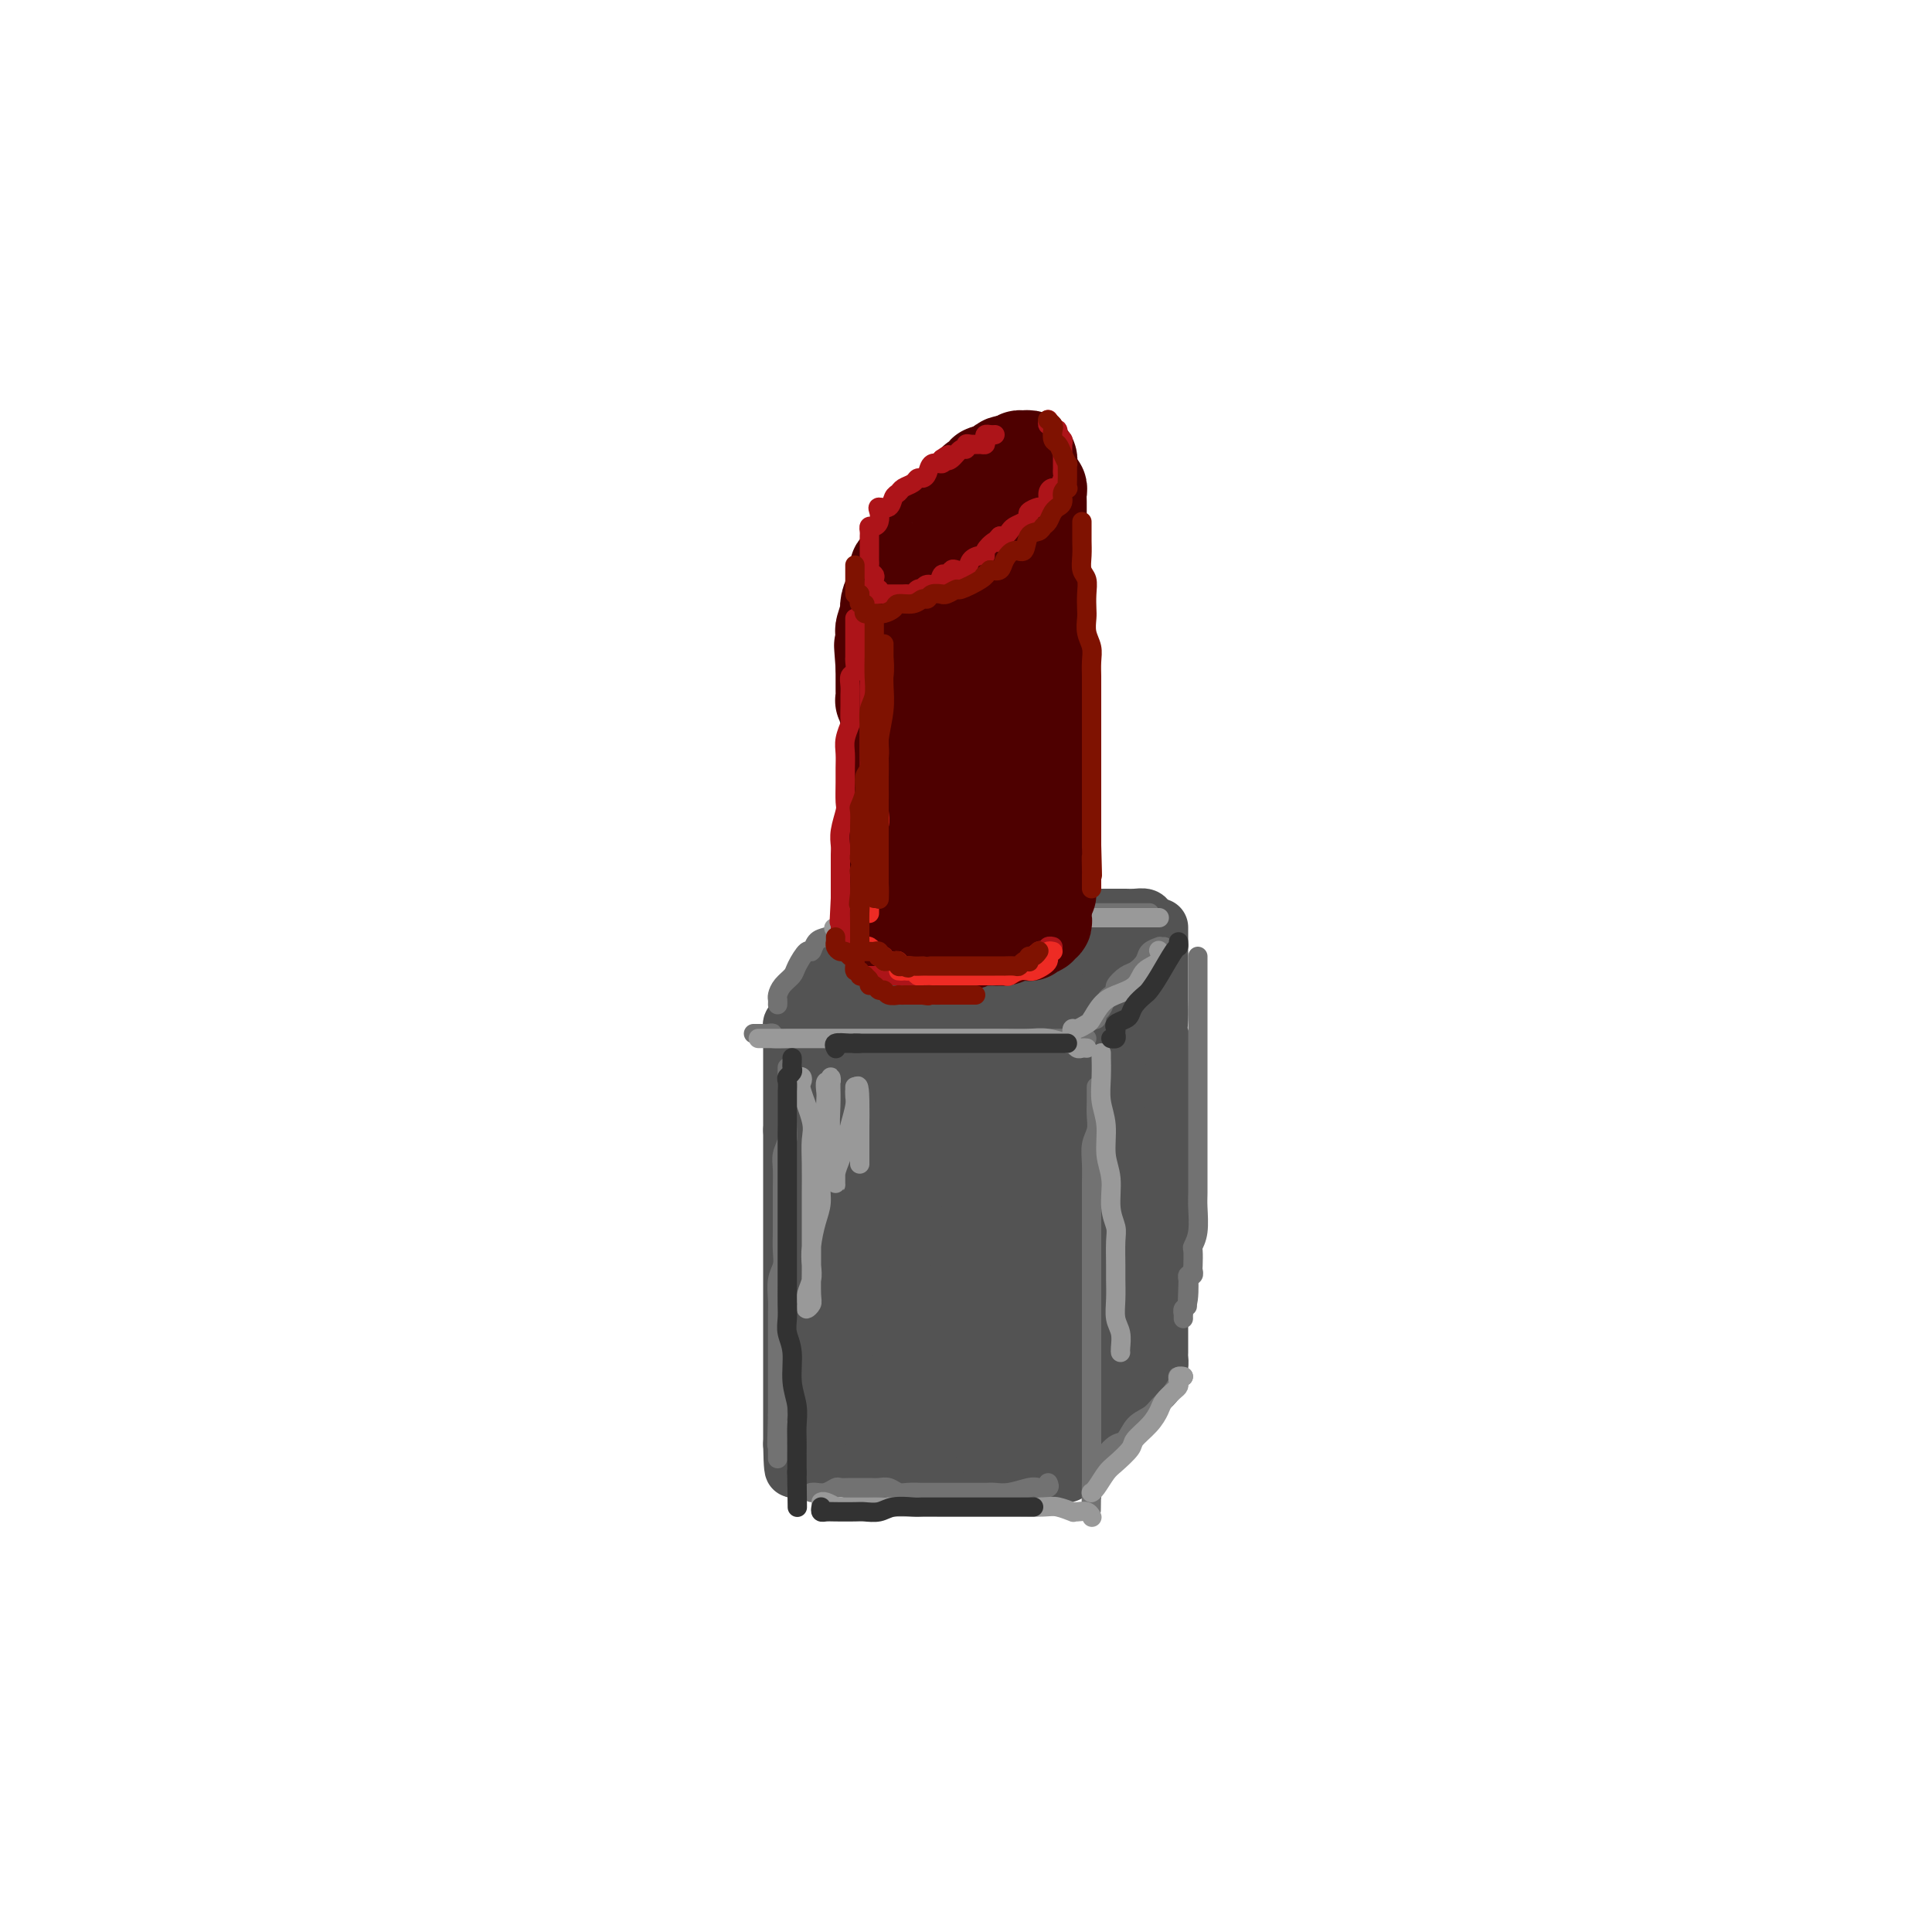 <svg viewBox='0 0 400 400' version='1.1' xmlns='http://www.w3.org/2000/svg' xmlns:xlink='http://www.w3.org/1999/xlink'><g fill='none' stroke='rgb(83,83,83)' stroke-width='12' stroke-linecap='round' stroke-linejoin='round'><path d='M236,197c-0.323,0.220 -0.645,0.440 -1,1c-0.355,0.560 -0.742,1.459 -1,2c-0.258,0.541 -0.386,0.722 -1,1c-0.614,0.278 -1.713,0.651 -2,1c-0.287,0.349 0.236,0.675 0,1c-0.236,0.325 -1.233,0.650 -2,1c-0.767,0.350 -1.304,0.724 -2,1c-0.696,0.276 -1.552,0.455 -2,1c-0.448,0.545 -0.487,1.457 -1,2c-0.513,0.543 -1.500,0.719 -2,1c-0.500,0.281 -0.511,0.668 -1,1c-0.489,0.332 -1.454,0.611 -2,1c-0.546,0.389 -0.671,0.889 -1,1c-0.329,0.111 -0.860,-0.166 -1,0c-0.140,0.166 0.112,0.776 0,1c-0.112,0.224 -0.588,0.061 -1,0c-0.412,-0.061 -0.761,-0.019 -1,0c-0.239,0.019 -0.369,0.015 -1,0c-0.631,-0.015 -1.765,-0.043 -3,0c-1.235,0.043 -2.573,0.155 -4,0c-1.427,-0.155 -2.943,-0.577 -4,-1c-1.057,-0.423 -1.654,-0.845 -3,-1c-1.346,-0.155 -3.439,-0.042 -5,0c-1.561,0.042 -2.589,0.012 -4,0c-1.411,-0.012 -3.206,-0.006 -5,0'/><path d='M186,211c-5.557,-0.248 -3.950,0.131 -4,0c-0.050,-0.131 -1.757,-0.771 -3,-1c-1.243,-0.229 -2.020,-0.048 -3,0c-0.980,0.048 -2.161,-0.039 -3,0c-0.839,0.039 -1.335,0.203 -2,0c-0.665,-0.203 -1.500,-0.775 -2,-1c-0.500,-0.225 -0.664,-0.105 -1,0c-0.336,0.105 -0.844,0.193 -1,0c-0.156,-0.193 0.041,-0.667 0,-1c-0.041,-0.333 -0.320,-0.526 0,-1c0.320,-0.474 1.238,-1.230 2,-2c0.762,-0.770 1.369,-1.555 2,-2c0.631,-0.445 1.285,-0.549 2,-1c0.715,-0.451 1.491,-1.248 2,-2c0.509,-0.752 0.752,-1.458 1,-2c0.248,-0.542 0.500,-0.920 1,-1c0.500,-0.080 1.247,0.137 2,0c0.753,-0.137 1.511,-0.628 2,-1c0.489,-0.372 0.708,-0.626 1,-1c0.292,-0.374 0.655,-0.870 1,-1c0.345,-0.130 0.670,0.106 1,0c0.330,-0.106 0.665,-0.553 1,-1'/><path d='M185,193c3.053,-2.163 1.686,-0.569 1,0c-0.686,0.569 -0.690,0.115 0,0c0.690,-0.115 2.074,0.109 3,0c0.926,-0.109 1.394,-0.551 2,-1c0.606,-0.449 1.351,-0.905 2,-1c0.649,-0.095 1.202,0.171 2,0c0.798,-0.171 1.840,-0.778 3,-1c1.160,-0.222 2.438,-0.060 4,0c1.562,0.060 3.408,0.016 5,0c1.592,-0.016 2.931,-0.004 4,0c1.069,0.004 1.869,0.001 3,0c1.131,-0.001 2.592,-0.000 4,0c1.408,0.000 2.761,0.000 4,0c1.239,-0.000 2.363,-0.001 4,0c1.637,0.001 3.785,0.003 5,0c1.215,-0.003 1.495,-0.012 2,0c0.505,0.012 1.233,0.046 2,0c0.767,-0.046 1.571,-0.171 2,0c0.429,0.171 0.484,0.637 0,1c-0.484,0.363 -1.505,0.622 -2,1c-0.495,0.378 -0.463,0.874 -1,1c-0.537,0.126 -1.645,-0.120 -3,0c-1.355,0.120 -2.959,0.606 -4,1c-1.041,0.394 -1.521,0.697 -2,1'/><path d='M225,195c-2.067,0.932 -2.233,0.760 -3,1c-0.767,0.240 -2.133,0.890 -3,1c-0.867,0.110 -1.234,-0.321 -2,0c-0.766,0.321 -1.930,1.395 -3,2c-1.070,0.605 -2.045,0.741 -3,1c-0.955,0.259 -1.888,0.641 -3,1c-1.112,0.359 -2.401,0.696 -3,1c-0.599,0.304 -0.506,0.576 -1,1c-0.494,0.424 -1.573,0.999 -2,1c-0.427,0.001 -0.201,-0.572 0,-1c0.201,-0.428 0.378,-0.710 1,-1c0.622,-0.290 1.690,-0.586 3,-1c1.310,-0.414 2.862,-0.945 4,-1c1.138,-0.055 1.862,0.368 3,0c1.138,-0.368 2.690,-1.525 3,-2c0.310,-0.475 -0.622,-0.267 -1,0c-0.378,0.267 -0.202,0.593 -1,1c-0.798,0.407 -2.570,0.893 -4,1c-1.430,0.107 -2.517,-0.167 -4,0c-1.483,0.167 -3.361,0.776 -5,1c-1.639,0.224 -3.040,0.064 -4,0c-0.960,-0.064 -1.480,-0.032 -2,0'/><path d='M195,201c-3.589,0.464 -2.060,0.125 -2,0c0.060,-0.125 -1.347,-0.034 -2,0c-0.653,0.034 -0.553,0.013 -1,0c-0.447,-0.013 -1.443,-0.017 -2,0c-0.557,0.017 -0.675,0.056 -1,0c-0.325,-0.056 -0.857,-0.208 -1,0c-0.143,0.208 0.103,0.777 0,1c-0.103,0.223 -0.557,0.102 -1,0c-0.443,-0.102 -0.876,-0.185 -1,0c-0.124,0.185 0.061,0.638 0,1c-0.061,0.362 -0.369,0.633 -1,1c-0.631,0.367 -1.584,0.830 -2,1c-0.416,0.170 -0.296,0.046 -1,0c-0.704,-0.046 -2.231,-0.013 -3,0c-0.769,0.013 -0.781,0.007 -1,0c-0.219,-0.007 -0.646,-0.016 -1,0c-0.354,0.016 -0.634,0.056 -1,0c-0.366,-0.056 -0.816,-0.208 -1,0c-0.184,0.208 -0.101,0.778 0,1c0.101,0.222 0.219,0.098 0,0c-0.219,-0.098 -0.777,-0.171 -1,0c-0.223,0.171 -0.112,0.585 0,1'/><path d='M172,207c-3.796,0.885 -1.787,0.096 -1,0c0.787,-0.096 0.350,0.500 0,1c-0.350,0.500 -0.615,0.904 -1,1c-0.385,0.096 -0.890,-0.118 -1,0c-0.110,0.118 0.177,0.566 0,1c-0.177,0.434 -0.817,0.852 -1,1c-0.183,0.148 0.092,0.026 0,0c-0.092,-0.026 -0.550,0.045 -1,0c-0.450,-0.045 -0.891,-0.205 -1,0c-0.109,0.205 0.114,0.776 0,1c-0.114,0.224 -0.567,0.102 -1,0c-0.433,-0.102 -0.848,-0.183 -1,0c-0.152,0.183 -0.041,0.630 0,1c0.041,0.370 0.011,0.663 0,1c-0.011,0.337 -0.003,0.718 0,1c0.003,0.282 0.001,0.465 0,1c-0.001,0.535 -0.000,1.424 0,2c0.000,0.576 0.000,0.840 0,1c-0.000,0.160 -0.000,0.215 0,1c0.000,0.785 0.000,2.301 0,3c-0.000,0.699 -0.000,0.582 0,1c0.000,0.418 0.000,1.370 0,2c-0.000,0.630 -0.000,0.939 0,2c0.000,1.061 0.000,2.875 0,4c-0.000,1.125 -0.000,1.563 0,2'/><path d='M164,234c0.000,3.405 0.000,2.418 0,3c-0.000,0.582 0.000,2.731 0,4c0.000,1.269 0.000,1.656 0,3c0.000,1.344 0.000,3.646 0,5c0.000,1.354 -0.000,1.760 0,3c0.000,1.240 0.000,3.316 0,5c0.000,1.684 0.000,2.978 0,4c0.000,1.022 0.000,1.772 0,3c0.000,1.228 0.000,2.934 0,4c0.000,1.066 0.000,1.493 0,2c0.000,0.507 0.000,1.093 0,2c0.000,0.907 0.000,2.133 0,3c0.000,0.867 0.000,1.373 0,2c0.000,0.627 0.000,1.375 0,2c0.000,0.625 -0.000,1.126 0,2c0.000,0.874 0.000,2.122 0,3c0.000,0.878 -0.000,1.387 0,2c0.000,0.613 0.000,1.330 0,2c0.000,0.670 -0.000,1.293 0,2c0.000,0.707 0.000,1.498 0,2c0.000,0.502 -0.000,0.717 0,1c0.000,0.283 0.000,0.635 0,1c0.000,0.365 -0.000,0.741 0,1c0.000,0.259 0.000,0.399 0,1c0.000,0.601 -0.000,1.662 0,2c0.000,0.338 0.000,-0.046 0,0c-0.000,0.046 0.000,0.523 0,1'/><path d='M164,299c0.192,10.055 0.672,2.694 1,0c0.328,-2.694 0.503,-0.721 1,0c0.497,0.721 1.316,0.189 2,0c0.684,-0.189 1.233,-0.036 2,0c0.767,0.036 1.753,-0.047 3,0c1.247,0.047 2.755,0.222 4,0c1.245,-0.222 2.225,-0.843 3,-1c0.775,-0.157 1.344,0.150 2,0c0.656,-0.150 1.400,-0.758 2,-1c0.600,-0.242 1.055,-0.118 2,0c0.945,0.118 2.381,0.229 3,0c0.619,-0.229 0.421,-0.797 1,-1c0.579,-0.203 1.936,-0.040 3,0c1.064,0.040 1.836,-0.042 3,0c1.164,0.042 2.720,0.207 4,0c1.280,-0.207 2.283,-0.787 3,-1c0.717,-0.213 1.149,-0.058 2,0c0.851,0.058 2.122,0.019 3,0c0.878,-0.019 1.363,-0.019 2,0c0.637,0.019 1.427,0.057 2,0c0.573,-0.057 0.928,-0.209 1,0c0.072,0.209 -0.138,0.778 0,1c0.138,0.222 0.625,0.095 1,0c0.375,-0.095 0.636,-0.160 1,0c0.364,0.160 0.829,0.543 1,1c0.171,0.457 0.049,0.988 0,1c-0.049,0.012 -0.024,-0.494 0,-1'/><path d='M216,297c8.044,-0.658 2.155,-1.302 0,-2c-2.155,-0.698 -0.578,-1.452 0,-3c0.578,-1.548 0.155,-3.892 0,-5c-0.155,-1.108 -0.041,-0.979 0,-2c0.041,-1.021 0.011,-3.193 0,-5c-0.011,-1.807 -0.003,-3.249 0,-5c0.003,-1.751 0.001,-3.810 0,-6c-0.001,-2.190 -0.000,-4.512 0,-6c0.000,-1.488 -0.000,-2.142 0,-4c0.000,-1.858 0.000,-4.920 0,-7c-0.000,-2.080 -0.001,-3.179 0,-5c0.001,-1.821 0.004,-4.363 0,-6c-0.004,-1.637 -0.015,-2.368 0,-4c0.015,-1.632 0.057,-4.167 0,-6c-0.057,-1.833 -0.211,-2.966 0,-4c0.211,-1.034 0.789,-1.969 1,-3c0.211,-1.031 0.057,-2.156 0,-3c-0.057,-0.844 -0.016,-1.406 0,-2c0.016,-0.594 0.008,-1.221 0,-2c-0.008,-0.779 -0.016,-1.712 0,-2c0.016,-0.288 0.056,0.067 0,0c-0.056,-0.067 -0.207,-0.557 0,-1c0.207,-0.443 0.774,-0.841 1,-1c0.226,-0.159 0.113,-0.080 0,0'/><path d='M240,192c0.000,0.527 0.000,1.054 0,1c-0.000,-0.054 -0.000,-0.690 0,0c0.000,0.690 0.000,2.705 0,4c-0.000,1.295 -0.001,1.868 0,3c0.001,1.132 0.004,2.821 0,4c-0.004,1.179 -0.015,1.846 0,3c0.015,1.154 0.057,2.795 0,4c-0.057,1.205 -0.211,1.974 0,3c0.211,1.026 0.789,2.308 1,3c0.211,0.692 0.057,0.792 0,2c-0.057,1.208 -0.015,3.523 0,5c0.015,1.477 0.004,2.116 0,3c-0.004,0.884 -0.001,2.015 0,3c0.001,0.985 0.000,1.826 0,3c-0.000,1.174 -0.000,2.682 0,4c0.000,1.318 0.000,2.446 0,4c-0.000,1.554 0.000,3.533 0,5c-0.000,1.467 -0.000,2.420 0,4c0.000,1.580 0.001,3.785 0,5c-0.001,1.215 -0.004,1.438 0,2c0.004,0.562 0.015,1.461 0,2c-0.015,0.539 -0.057,0.717 0,1c0.057,0.283 0.211,0.670 0,1c-0.211,0.330 -0.789,0.604 -1,1c-0.211,0.396 -0.057,0.914 0,1c0.057,0.086 0.016,-0.261 0,0c-0.016,0.261 -0.008,1.131 0,2'/><path d='M240,265c0.000,11.732 0.000,4.562 0,2c-0.000,-2.562 -0.000,-0.516 0,1c0.000,1.516 0.000,2.501 0,3c-0.000,0.499 -0.000,0.511 0,1c0.000,0.489 0.000,1.455 0,2c-0.000,0.545 -0.000,0.670 0,1c0.000,0.330 0.000,0.866 0,1c-0.000,0.134 -0.000,-0.134 0,0c0.000,0.134 0.001,0.668 0,1c-0.001,0.332 -0.003,0.461 0,1c0.003,0.539 0.011,1.488 0,2c-0.011,0.512 -0.039,0.588 0,1c0.039,0.412 0.146,1.161 0,2c-0.146,0.839 -0.546,1.769 -1,2c-0.454,0.231 -0.962,-0.236 -1,0c-0.038,0.236 0.394,1.177 0,2c-0.394,0.823 -1.615,1.530 -2,2c-0.385,0.470 0.065,0.703 0,1c-0.065,0.297 -0.647,0.657 -1,1c-0.353,0.343 -0.479,0.669 -1,1c-0.521,0.331 -1.439,0.666 -2,1c-0.561,0.334 -0.767,0.667 -1,1c-0.233,0.333 -0.495,0.667 -1,1c-0.505,0.333 -1.252,0.667 -2,1'/><path d='M228,296c-2.096,2.175 -1.335,1.111 -1,1c0.335,-0.111 0.245,0.731 0,1c-0.245,0.269 -0.644,-0.034 -1,0c-0.356,0.034 -0.670,0.404 -1,1c-0.330,0.596 -0.676,1.418 -1,2c-0.324,0.582 -0.627,0.926 -1,1c-0.373,0.074 -0.817,-0.120 -1,0c-0.183,0.120 -0.105,0.554 0,1c0.105,0.446 0.235,0.904 0,1c-0.235,0.096 -0.837,-0.170 -1,0c-0.163,0.170 0.112,0.778 0,1c-0.112,0.222 -0.610,0.060 -1,0c-0.390,-0.060 -0.670,-0.016 -1,0c-0.330,0.016 -0.710,0.004 -1,0c-0.290,-0.004 -0.490,-0.001 -1,0c-0.510,0.001 -1.332,0.000 -2,0c-0.668,-0.000 -1.184,-0.000 -2,0c-0.816,0.000 -1.933,0.000 -3,0c-1.067,-0.000 -2.084,-0.000 -3,0c-0.916,0.000 -1.730,0.000 -3,0c-1.270,-0.000 -2.996,-0.000 -4,0c-1.004,0.000 -1.287,0.000 -2,0c-0.713,-0.000 -1.857,-0.000 -3,0'/><path d='M195,305c-4.468,0.000 -3.137,0.000 -3,0c0.137,-0.000 -0.921,-0.000 -2,0c-1.079,0.000 -2.180,0.001 -3,0c-0.820,-0.001 -1.359,-0.004 -2,0c-0.641,0.004 -1.385,0.015 -2,0c-0.615,-0.015 -1.102,-0.057 -2,0c-0.898,0.057 -2.209,0.211 -3,0c-0.791,-0.211 -1.063,-0.788 -2,-1c-0.937,-0.212 -2.538,-0.061 -3,0c-0.462,0.061 0.214,0.030 0,0c-0.214,-0.030 -1.318,-0.059 -2,0c-0.682,0.059 -0.941,0.206 -1,0c-0.059,-0.206 0.082,-0.766 0,-1c-0.082,-0.234 -0.388,-0.142 0,0c0.388,0.142 1.469,0.333 2,0c0.531,-0.333 0.511,-1.190 1,-2c0.489,-0.810 1.488,-1.572 4,-3c2.512,-1.428 6.539,-3.523 9,-5c2.461,-1.477 3.358,-2.337 5,-3c1.642,-0.663 4.028,-1.131 6,-2c1.972,-0.869 3.528,-2.140 5,-3c1.472,-0.860 2.858,-1.308 4,-2c1.142,-0.692 2.041,-1.626 3,-2c0.959,-0.374 1.980,-0.187 3,0'/><path d='M212,281c6.733,-3.736 2.565,-1.576 1,-1c-1.565,0.576 -0.528,-0.433 0,-1c0.528,-0.567 0.545,-0.694 1,-1c0.455,-0.306 1.347,-0.793 2,-1c0.653,-0.207 1.067,-0.134 2,-1c0.933,-0.866 2.385,-2.671 3,-4c0.615,-1.329 0.393,-2.180 1,-4c0.607,-1.820 2.043,-4.607 3,-7c0.957,-2.393 1.433,-4.392 2,-7c0.567,-2.608 1.224,-5.825 2,-9c0.776,-3.175 1.672,-6.310 2,-9c0.328,-2.690 0.088,-4.937 0,-7c-0.088,-2.063 -0.023,-3.942 0,-6c0.023,-2.058 0.006,-4.294 0,-6c-0.006,-1.706 0.001,-2.880 0,-4c-0.001,-1.120 -0.008,-2.186 0,-2c0.008,0.186 0.031,1.623 0,3c-0.031,1.377 -0.117,2.695 0,4c0.117,1.305 0.435,2.597 0,5c-0.435,2.403 -1.624,5.916 -2,9c-0.376,3.084 0.060,5.740 0,9c-0.060,3.260 -0.618,7.124 -1,11c-0.382,3.876 -0.589,7.766 -1,11c-0.411,3.234 -1.027,5.814 -2,9c-0.973,3.186 -2.302,6.978 -3,9c-0.698,2.022 -0.765,2.275 -1,3c-0.235,0.725 -0.639,1.921 -1,3c-0.361,1.079 -0.681,2.039 -1,3'/><path d='M219,290c-1.686,4.297 -1.901,1.540 -2,1c-0.099,-0.540 -0.080,1.136 0,2c0.080,0.864 0.222,0.915 0,1c-0.222,0.085 -0.808,0.205 -1,0c-0.192,-0.205 0.011,-0.736 0,-1c-0.011,-0.264 -0.236,-0.263 0,-1c0.236,-0.737 0.931,-2.214 2,-4c1.069,-1.786 2.511,-3.883 4,-5c1.489,-1.117 3.025,-1.255 4,-2c0.975,-0.745 1.388,-2.098 2,-3c0.612,-0.902 1.422,-1.353 2,-2c0.578,-0.647 0.924,-1.490 1,-2c0.076,-0.510 -0.120,-0.685 0,-1c0.120,-0.315 0.554,-0.768 1,-1c0.446,-0.232 0.904,-0.243 1,-1c0.096,-0.757 -0.170,-2.262 0,-4c0.170,-1.738 0.778,-3.710 1,-6c0.222,-2.290 0.060,-4.898 0,-7c-0.060,-2.102 -0.016,-3.697 0,-5c0.016,-1.303 0.004,-2.312 0,-3c-0.004,-0.688 -0.001,-1.054 0,-1c0.001,0.054 0.001,0.527 0,1'/><path d='M234,246c0.139,-3.401 -0.013,0.596 0,3c0.013,2.404 0.192,3.213 0,5c-0.192,1.787 -0.755,4.550 -1,7c-0.245,2.450 -0.171,4.587 0,7c0.171,2.413 0.441,5.103 0,7c-0.441,1.897 -1.593,3.002 -2,4c-0.407,0.998 -0.070,1.889 0,3c0.070,1.111 -0.125,2.440 -1,3c-0.875,0.560 -2.428,0.349 -3,1c-0.572,0.651 -0.164,2.165 -1,3c-0.836,0.835 -2.918,0.993 -4,1c-1.082,0.007 -1.166,-0.137 -2,0c-0.834,0.137 -2.419,0.554 -3,1c-0.581,0.446 -0.157,0.920 0,1c0.157,0.080 0.047,-0.234 0,-1c-0.047,-0.766 -0.030,-1.984 0,-4c0.030,-2.016 0.074,-4.831 0,-8c-0.074,-3.169 -0.265,-6.692 0,-11c0.265,-4.308 0.985,-9.402 2,-13c1.015,-3.598 2.324,-5.699 3,-9c0.676,-3.301 0.718,-7.803 1,-11c0.282,-3.197 0.805,-5.089 1,-7c0.195,-1.911 0.063,-3.842 0,-6c-0.063,-2.158 -0.055,-4.542 0,-6c0.055,-1.458 0.159,-1.988 0,-2c-0.159,-0.012 -0.579,0.494 -1,1'/><path d='M223,215c0.648,-11.084 -0.731,-0.794 -2,5c-1.269,5.794 -2.428,7.091 -4,12c-1.572,4.909 -3.556,13.430 -5,18c-1.444,4.570 -2.349,5.189 -3,9c-0.651,3.811 -1.050,10.814 -2,15c-0.950,4.186 -2.451,5.556 -3,8c-0.549,2.444 -0.147,5.962 0,8c0.147,2.038 0.038,2.597 0,4c-0.038,1.403 -0.006,3.649 0,5c0.006,1.351 -0.013,1.805 0,2c0.013,0.195 0.059,0.130 0,0c-0.059,-0.130 -0.223,-0.324 0,-1c0.223,-0.676 0.835,-1.835 1,-3c0.165,-1.165 -0.115,-2.336 0,-5c0.115,-2.664 0.626,-6.819 1,-11c0.374,-4.181 0.612,-8.387 1,-13c0.388,-4.613 0.927,-9.634 1,-14c0.073,-4.366 -0.320,-8.076 0,-12c0.320,-3.924 1.355,-8.060 2,-11c0.645,-2.940 0.902,-4.684 1,-7c0.098,-2.316 0.037,-5.204 0,-7c-0.037,-1.796 -0.051,-2.501 0,-3c0.051,-0.499 0.166,-0.794 0,-1c-0.166,-0.206 -0.611,-0.323 -1,0c-0.389,0.323 -0.720,1.087 -1,2c-0.280,0.913 -0.509,1.975 -1,4c-0.491,2.025 -1.246,5.012 -2,8'/><path d='M206,227c-1.134,3.861 -1.469,7.013 -2,10c-0.531,2.987 -1.257,5.811 -2,9c-0.743,3.189 -1.505,6.745 -2,9c-0.495,2.255 -0.725,3.209 -1,5c-0.275,1.791 -0.594,4.420 -1,6c-0.406,1.580 -0.897,2.110 -1,3c-0.103,0.890 0.182,2.139 0,3c-0.182,0.861 -0.833,1.333 -1,2c-0.167,0.667 0.149,1.530 0,2c-0.149,0.470 -0.762,0.547 -1,1c-0.238,0.453 -0.102,1.282 0,2c0.102,0.718 0.170,1.326 0,2c-0.170,0.674 -0.579,1.414 -1,2c-0.421,0.586 -0.855,1.018 -1,1c-0.145,-0.018 -0.001,-0.487 0,-1c0.001,-0.513 -0.142,-1.070 0,-2c0.142,-0.930 0.570,-2.233 1,-5c0.430,-2.767 0.860,-6.998 1,-11c0.140,-4.002 -0.012,-7.774 0,-12c0.012,-4.226 0.189,-8.904 1,-13c0.811,-4.096 2.255,-7.609 3,-11c0.745,-3.391 0.789,-6.659 1,-9c0.211,-2.341 0.588,-3.756 1,-5c0.412,-1.244 0.859,-2.317 1,-3c0.141,-0.683 -0.024,-0.977 0,-1c0.024,-0.023 0.237,0.225 0,1c-0.237,0.775 -0.925,2.079 -2,4c-1.075,1.921 -2.538,4.461 -4,7'/><path d='M196,223c-1.240,3.069 -1.339,5.242 -2,8c-0.661,2.758 -1.882,6.102 -3,10c-1.118,3.898 -2.132,8.352 -3,13c-0.868,4.648 -1.592,9.490 -2,13c-0.408,3.510 -0.502,5.687 -1,9c-0.498,3.313 -1.401,7.760 -2,11c-0.599,3.240 -0.894,5.271 -1,7c-0.106,1.729 -0.025,3.154 0,4c0.025,0.846 -0.008,1.111 0,1c0.008,-0.111 0.056,-0.600 0,-2c-0.056,-1.400 -0.218,-3.711 0,-7c0.218,-3.289 0.815,-7.557 1,-12c0.185,-4.443 -0.041,-9.062 0,-13c0.041,-3.938 0.350,-7.194 1,-11c0.650,-3.806 1.642,-8.161 2,-12c0.358,-3.839 0.082,-7.162 0,-10c-0.082,-2.838 0.029,-5.191 0,-7c-0.029,-1.809 -0.199,-3.074 0,-4c0.199,-0.926 0.767,-1.515 1,-2c0.233,-0.485 0.131,-0.868 0,-1c-0.131,-0.132 -0.289,-0.014 -1,1c-0.711,1.014 -1.973,2.922 -3,5c-1.027,2.078 -1.819,4.325 -3,7c-1.181,2.675 -2.749,5.779 -4,9c-1.251,3.221 -2.183,6.560 -3,10c-0.817,3.440 -1.519,6.983 -2,10c-0.481,3.017 -0.740,5.509 -1,8'/><path d='M170,268c-0.929,5.631 -0.250,5.709 0,6c0.250,0.291 0.071,0.796 0,2c-0.071,1.204 -0.034,3.107 0,4c0.034,0.893 0.065,0.776 0,1c-0.065,0.224 -0.228,0.789 0,1c0.228,0.211 0.846,0.069 1,0c0.154,-0.069 -0.156,-0.063 0,-1c0.156,-0.937 0.777,-2.815 1,-5c0.223,-2.185 0.050,-4.677 0,-8c-0.050,-3.323 0.025,-7.479 0,-12c-0.025,-4.521 -0.151,-9.408 0,-14c0.151,-4.592 0.577,-8.891 1,-13c0.423,-4.109 0.842,-8.030 1,-11c0.158,-2.970 0.056,-4.989 0,-7c-0.056,-2.011 -0.067,-4.012 0,-5c0.067,-0.988 0.210,-0.962 0,-1c-0.210,-0.038 -0.773,-0.140 -1,0c-0.227,0.140 -0.117,0.521 0,1c0.117,0.479 0.241,1.055 0,2c-0.241,0.945 -0.846,2.259 -1,4c-0.154,1.741 0.144,3.908 0,6c-0.144,2.092 -0.729,4.110 -1,6c-0.271,1.890 -0.227,3.651 0,6c0.227,2.349 0.638,5.286 1,7c0.362,1.714 0.675,2.204 1,4c0.325,1.796 0.663,4.898 1,8'/><path d='M174,249c0.463,4.944 0.120,4.804 0,6c-0.120,1.196 -0.017,3.727 0,6c0.017,2.273 -0.052,4.288 0,6c0.052,1.712 0.224,3.120 0,5c-0.224,1.880 -0.845,4.232 -1,6c-0.155,1.768 0.155,2.953 0,4c-0.155,1.047 -0.774,1.956 -1,3c-0.226,1.044 -0.060,2.224 0,3c0.060,0.776 0.015,1.149 0,2c-0.015,0.851 -0.001,2.179 0,3c0.001,0.821 -0.012,1.135 0,1c0.012,-0.135 0.048,-0.718 0,-1c-0.048,-0.282 -0.181,-0.262 0,-1c0.181,-0.738 0.676,-2.234 1,-4c0.324,-1.766 0.477,-3.804 1,-6c0.523,-2.196 1.418,-4.552 2,-8c0.582,-3.448 0.853,-7.989 2,-12c1.147,-4.011 3.171,-7.493 4,-11c0.829,-3.507 0.464,-7.039 1,-10c0.536,-2.961 1.972,-5.350 3,-8c1.028,-2.650 1.649,-5.561 2,-8c0.351,-2.439 0.434,-4.408 1,-6c0.566,-1.592 1.616,-2.808 2,-4c0.384,-1.192 0.103,-2.361 0,-3c-0.103,-0.639 -0.028,-0.749 0,-1c0.028,-0.251 0.008,-0.643 0,-1c-0.008,-0.357 -0.004,-0.678 0,-1'/><path d='M191,209c3.290,-12.926 2.014,-3.242 2,0c-0.014,3.242 1.234,0.042 2,-1c0.766,-1.042 1.050,0.076 2,0c0.950,-0.076 2.566,-1.345 4,-2c1.434,-0.655 2.685,-0.697 4,-1c1.315,-0.303 2.692,-0.866 4,-1c1.308,-0.134 2.546,0.160 4,0c1.454,-0.160 3.122,-0.774 4,-1c0.878,-0.226 0.965,-0.065 1,0c0.035,0.065 0.017,0.032 0,0'/></g>
<g fill='none' stroke='rgb(114,114,114)' stroke-width='4' stroke-linecap='round' stroke-linejoin='round'><path d='M225,215c-0.323,-0.000 -0.646,-0.000 -1,0c-0.354,0.000 -0.740,0.000 -1,0c-0.260,-0.000 -0.393,-0.000 -1,0c-0.607,0.000 -1.689,0.000 -3,0c-1.311,-0.000 -2.853,-0.000 -4,0c-1.147,0.000 -1.899,0.000 -3,0c-1.101,-0.000 -2.549,-0.000 -4,0c-1.451,0.000 -2.904,0.000 -4,0c-1.096,-0.000 -1.837,-0.000 -3,0c-1.163,0.000 -2.750,0.000 -4,0c-1.250,-0.000 -2.163,-0.000 -3,0c-0.837,0.000 -1.598,0.000 -3,0c-1.402,-0.000 -3.446,-0.000 -5,0c-1.554,0.000 -2.618,0.000 -4,0c-1.382,-0.000 -3.084,-0.000 -4,0c-0.916,0.000 -1.048,0.000 -2,0c-0.952,-0.000 -2.725,-0.000 -4,0c-1.275,0.000 -2.052,0.001 -3,0c-0.948,-0.001 -2.067,-0.004 -3,0c-0.933,0.004 -1.678,0.015 -2,0c-0.322,-0.015 -0.219,-0.057 -1,0c-0.781,0.057 -2.447,0.211 -3,0c-0.553,-0.211 0.007,-0.789 0,-1c-0.007,-0.211 -0.579,-0.057 -1,0c-0.421,0.057 -0.690,0.015 -1,0c-0.310,-0.015 -0.660,-0.004 -1,0c-0.340,0.004 -0.670,0.002 -1,0'/><path d='M161,208c0.015,-0.356 0.030,-0.713 0,-1c-0.030,-0.287 -0.107,-0.505 0,-1c0.107,-0.495 0.396,-1.265 1,-2c0.604,-0.735 1.523,-1.433 2,-2c0.477,-0.567 0.512,-1.003 1,-2c0.488,-0.997 1.428,-2.556 2,-3c0.572,-0.444 0.776,0.228 1,0c0.224,-0.228 0.468,-1.356 1,-2c0.532,-0.644 1.350,-0.803 2,-1c0.650,-0.197 1.130,-0.431 2,-1c0.870,-0.569 2.128,-1.473 3,-2c0.872,-0.527 1.357,-0.677 2,-1c0.643,-0.323 1.442,-0.818 2,-1c0.558,-0.182 0.874,-0.052 1,0c0.126,0.052 0.063,0.026 0,0'/><path d='M183,189c0.345,0.000 0.691,0.000 1,0c0.309,0.000 0.582,0.000 1,0c0.418,0.000 0.981,0.000 2,0c1.019,0.000 2.492,0.000 4,0c1.508,0.000 3.050,0.000 5,0c1.950,0.000 4.310,0.000 6,0c1.690,0.000 2.712,0.000 4,0c1.288,0.000 2.844,0.000 4,0c1.156,0.000 1.913,0.000 3,0c1.087,0.000 2.504,0.000 4,0c1.496,0.000 3.072,0.000 4,0c0.928,0.000 1.208,0.000 2,0c0.792,0.000 2.096,0.000 3,0c0.904,0.000 1.407,0.000 2,0c0.593,0.000 1.276,0.000 2,0c0.724,0.000 1.489,0.000 2,0c0.511,0.000 0.768,0.000 1,0c0.232,0.000 0.441,0.000 1,0c0.559,0.000 1.469,0.000 2,0c0.531,0.000 0.681,0.000 1,0c0.319,0.000 0.805,0.000 1,0c0.195,0.000 0.097,0.000 0,0'/><path d='M241,196c-0.479,0.018 -0.957,0.036 -1,0c-0.043,-0.036 0.351,-0.127 0,0c-0.351,0.127 -1.447,0.472 -2,1c-0.553,0.528 -0.564,1.241 -1,2c-0.436,0.759 -1.297,1.566 -2,2c-0.703,0.434 -1.249,0.497 -2,1c-0.751,0.503 -1.706,1.448 -2,2c-0.294,0.552 0.075,0.711 0,1c-0.075,0.289 -0.593,0.708 -1,1c-0.407,0.292 -0.701,0.456 -1,1c-0.299,0.544 -0.602,1.466 -1,2c-0.398,0.534 -0.890,0.679 -1,1c-0.110,0.321 0.163,0.817 0,1c-0.163,0.183 -0.761,0.052 -1,0c-0.239,-0.052 -0.120,-0.026 0,0'/><path d='M227,225c-0.002,0.268 -0.004,0.535 0,1c0.004,0.465 0.015,1.127 0,2c-0.015,0.873 -0.057,1.956 0,3c0.057,1.044 0.211,2.050 0,3c-0.211,0.950 -0.789,1.844 -1,3c-0.211,1.156 -0.057,2.575 0,4c0.057,1.425 0.015,2.855 0,4c-0.015,1.145 -0.004,2.004 0,3c0.004,0.996 0.001,2.127 0,4c-0.001,1.873 -0.000,4.486 0,6c0.000,1.514 0.000,1.929 0,3c-0.000,1.071 -0.000,2.798 0,4c0.000,1.202 0.000,1.879 0,3c-0.000,1.121 -0.000,2.686 0,4c0.000,1.314 0.000,2.376 0,4c-0.000,1.624 -0.000,3.811 0,5c0.000,1.189 0.000,1.381 0,2c-0.000,0.619 -0.000,1.665 0,3c0.000,1.335 0.000,2.957 0,4c-0.000,1.043 -0.000,1.505 0,2c0.000,0.495 0.000,1.022 0,2c-0.000,0.978 -0.000,2.408 0,3c0.000,0.592 0.000,0.347 0,1c-0.000,0.653 -0.000,2.202 0,3c0.000,0.798 0.000,0.843 0,1c-0.000,0.157 -0.000,0.427 0,1c0.000,0.573 0.000,1.449 0,2c-0.000,0.551 0.000,0.775 0,1'/><path d='M226,306c-0.155,12.709 -0.041,3.980 0,1c0.041,-2.980 0.011,-0.211 0,1c-0.011,1.211 -0.003,0.865 0,1c0.003,0.135 0.001,0.753 0,1c-0.001,0.247 -0.000,0.124 0,0'/><path d='M228,303c0.470,-0.368 0.940,-0.735 1,-1c0.060,-0.265 -0.290,-0.427 0,-1c0.290,-0.573 1.218,-1.557 2,-2c0.782,-0.443 1.416,-0.344 2,-1c0.584,-0.656 1.116,-2.067 2,-3c0.884,-0.933 2.118,-1.388 3,-2c0.882,-0.612 1.412,-1.379 2,-2c0.588,-0.621 1.233,-1.095 2,-2c0.767,-0.905 1.656,-2.243 2,-3c0.344,-0.757 0.144,-0.935 0,-1c-0.144,-0.065 -0.231,-0.018 0,0c0.231,0.018 0.780,0.005 1,0c0.220,-0.005 0.110,-0.003 0,0'/><path d='M248,198c-0.000,0.348 -0.000,0.696 0,1c0.000,0.304 0.000,0.564 0,1c-0.000,0.436 -0.000,1.049 0,2c0.000,0.951 0.000,2.239 0,3c-0.000,0.761 -0.000,0.995 0,2c0.000,1.005 0.000,2.781 0,4c-0.000,1.219 -0.000,1.880 0,3c0.000,1.120 0.000,2.700 0,4c-0.000,1.300 -0.000,2.320 0,4c0.000,1.680 0.000,4.018 0,6c-0.000,1.982 -0.000,3.606 0,5c0.000,1.394 0.001,2.557 0,4c-0.001,1.443 -0.004,3.164 0,5c0.004,1.836 0.015,3.785 0,5c-0.015,1.215 -0.057,1.695 0,3c0.057,1.305 0.211,3.434 0,5c-0.211,1.566 -0.788,2.567 -1,3c-0.212,0.433 -0.061,0.297 0,1c0.061,0.703 0.030,2.244 0,3c-0.030,0.756 -0.060,0.729 0,1c0.060,0.271 0.208,0.842 0,1c-0.208,0.158 -0.774,-0.098 -1,0c-0.226,0.098 -0.113,0.549 0,1'/><path d='M246,265c-0.326,10.437 -0.140,3.030 0,1c0.140,-2.030 0.234,1.316 0,3c-0.234,1.684 -0.795,1.705 -1,2c-0.205,0.295 -0.055,0.862 0,1c0.055,0.138 0.015,-0.155 0,0c-0.015,0.155 -0.004,0.759 0,1c0.004,0.241 0.002,0.121 0,0'/><path d='M217,307c0.192,0.415 0.385,0.829 0,1c-0.385,0.171 -1.347,0.098 -2,0c-0.653,-0.098 -0.996,-0.223 -2,0c-1.004,0.223 -2.670,0.792 -4,1c-1.330,0.208 -2.324,0.056 -3,0c-0.676,-0.056 -1.034,-0.015 -2,0c-0.966,0.015 -2.542,0.004 -4,0c-1.458,-0.004 -2.799,0.000 -4,0c-1.201,-0.000 -2.261,-0.004 -3,0c-0.739,0.004 -1.157,0.015 -2,0c-0.843,-0.015 -2.113,-0.057 -3,0c-0.887,0.057 -1.393,0.211 -2,0c-0.607,-0.211 -1.315,-0.789 -2,-1c-0.685,-0.211 -1.348,-0.057 -2,0c-0.652,0.057 -1.292,0.015 -2,0c-0.708,-0.015 -1.484,-0.005 -2,0c-0.516,0.005 -0.771,0.005 -1,0c-0.229,-0.005 -0.432,-0.015 -1,0c-0.568,0.015 -1.501,0.057 -2,0c-0.499,-0.057 -0.565,-0.211 -1,0c-0.435,0.211 -1.241,0.789 -2,1c-0.759,0.211 -1.471,0.057 -2,0c-0.529,-0.057 -0.873,-0.015 -1,0c-0.127,0.015 -0.036,0.004 0,0c0.036,-0.004 0.018,-0.002 0,0'/><path d='M163,221c-0.000,0.240 -0.000,0.480 0,1c0.000,0.520 0.001,1.321 0,2c-0.001,0.679 -0.004,1.235 0,2c0.004,0.765 0.015,1.740 0,3c-0.015,1.260 -0.057,2.806 0,4c0.057,1.194 0.211,2.038 0,3c-0.211,0.962 -0.789,2.043 -1,3c-0.211,0.957 -0.057,1.791 0,3c0.057,1.209 0.015,2.792 0,4c-0.015,1.208 -0.003,2.042 0,3c0.003,0.958 -0.003,2.040 0,3c0.003,0.960 0.015,1.797 0,3c-0.015,1.203 -0.057,2.772 0,4c0.057,1.228 0.211,2.115 0,3c-0.211,0.885 -0.789,1.766 -1,3c-0.211,1.234 -0.057,2.819 0,4c0.057,1.181 0.015,1.956 0,3c-0.015,1.044 -0.004,2.356 0,4c0.004,1.644 0.001,3.620 0,5c-0.001,1.380 -0.000,2.164 0,3c0.000,0.836 0.000,1.725 0,3c-0.000,1.275 -0.000,2.936 0,4c0.000,1.064 0.000,1.532 0,2'/><path d='M161,293c-0.309,11.402 -0.083,3.905 0,2c0.083,-1.905 0.022,1.780 0,3c-0.022,1.220 -0.006,-0.027 0,0c0.006,0.027 0.002,1.327 0,2c-0.002,0.673 -0.000,0.720 0,1c0.000,0.280 0.000,0.794 0,1c-0.000,0.206 -0.000,0.103 0,0'/></g>
<g fill='none' stroke='rgb(153,153,153)' stroke-width='4' stroke-linecap='round' stroke-linejoin='round'><path d='M165,223c0.406,-0.095 0.813,-0.190 1,0c0.187,0.190 0.155,0.664 0,1c-0.155,0.336 -0.434,0.535 0,2c0.434,1.465 1.580,4.196 2,6c0.420,1.804 0.112,2.682 0,4c-0.112,1.318 -0.030,3.078 0,5c0.030,1.922 0.008,4.007 0,6c-0.008,1.993 -0.001,3.896 0,6c0.001,2.104 -0.004,4.411 0,6c0.004,1.589 0.015,2.462 0,4c-0.015,1.538 -0.058,3.742 0,5c0.058,1.258 0.215,1.572 0,2c-0.215,0.428 -0.804,0.972 -1,1c-0.196,0.028 -0.001,-0.458 0,-1c0.001,-0.542 -0.193,-1.138 0,-2c0.193,-0.862 0.774,-1.991 1,-3c0.226,-1.009 0.098,-1.900 0,-3c-0.098,-1.100 -0.166,-2.409 0,-4c0.166,-1.591 0.566,-3.465 1,-5c0.434,-1.535 0.901,-2.732 1,-4c0.099,-1.268 -0.170,-2.608 0,-4c0.170,-1.392 0.777,-2.837 1,-4c0.223,-1.163 0.060,-2.044 0,-3c-0.060,-0.956 -0.017,-1.987 0,-3c0.017,-1.013 0.009,-2.006 0,-3'/><path d='M171,232c0.620,-6.388 0.170,-2.859 0,-2c-0.170,0.859 -0.060,-0.951 0,-2c0.060,-1.049 0.069,-1.335 0,-2c-0.069,-0.665 -0.215,-1.708 0,-2c0.215,-0.292 0.790,0.167 1,0c0.210,-0.167 0.055,-0.960 0,-1c-0.055,-0.040 -0.011,0.673 0,1c0.011,0.327 -0.011,0.269 0,1c0.011,0.731 0.056,2.250 0,4c-0.056,1.750 -0.211,3.730 0,5c0.211,1.270 0.789,1.830 1,3c0.211,1.170 0.056,2.949 0,4c-0.056,1.051 -0.012,1.372 0,2c0.012,0.628 -0.008,1.561 0,2c0.008,0.439 0.043,0.383 0,0c-0.043,-0.383 -0.166,-1.093 0,-2c0.166,-0.907 0.619,-2.012 1,-3c0.381,-0.988 0.691,-1.861 1,-3c0.309,-1.139 0.619,-2.544 1,-4c0.381,-1.456 0.834,-2.962 1,-4c0.166,-1.038 0.044,-1.608 0,-2c-0.044,-0.392 -0.012,-0.605 0,-1c0.012,-0.395 0.003,-0.970 0,-1c-0.003,-0.030 -0.002,0.485 0,1'/><path d='M177,226c0.845,-2.737 0.959,-0.078 1,2c0.041,2.078 0.011,3.576 0,5c-0.011,1.424 -0.003,2.773 0,4c0.003,1.227 0.001,2.330 0,3c-0.001,0.670 -0.000,0.906 0,1c0.000,0.094 0.000,0.047 0,0'/><path d='M228,218c0.002,0.511 0.005,1.023 0,1c-0.005,-0.023 -0.016,-0.579 0,0c0.016,0.579 0.061,2.295 0,4c-0.061,1.705 -0.228,3.400 0,5c0.228,1.600 0.849,3.103 1,5c0.151,1.897 -0.170,4.186 0,6c0.170,1.814 0.830,3.154 1,5c0.170,1.846 -0.151,4.198 0,6c0.151,1.802 0.773,3.055 1,4c0.227,0.945 0.060,1.583 0,3c-0.060,1.417 -0.012,3.614 0,5c0.012,1.386 -0.011,1.961 0,3c0.011,1.039 0.055,2.541 0,4c-0.055,1.459 -0.211,2.874 0,4c0.211,1.126 0.789,1.962 1,3c0.211,1.038 0.057,2.280 0,3c-0.057,0.720 -0.016,0.920 0,1c0.016,0.080 0.008,0.040 0,0'/><path d='M225,217c-0.339,-0.033 -0.677,-0.065 -1,0c-0.323,0.065 -0.630,0.228 -1,0c-0.370,-0.228 -0.803,-0.846 -1,-1c-0.197,-0.154 -0.160,0.155 -1,0c-0.840,-0.155 -2.559,-0.774 -4,-1c-1.441,-0.226 -2.603,-0.061 -4,0c-1.397,0.061 -3.028,0.016 -5,0c-1.972,-0.016 -4.286,-0.004 -6,0c-1.714,0.004 -2.829,0.001 -4,0c-1.171,-0.001 -2.400,-0.000 -4,0c-1.600,0.000 -3.573,0.000 -5,0c-1.427,-0.000 -2.310,-0.000 -3,0c-0.690,0.000 -1.189,0.000 -2,0c-0.811,-0.000 -1.934,-0.000 -3,0c-1.066,0.000 -2.075,0.000 -3,0c-0.925,-0.000 -1.767,-0.000 -3,0c-1.233,0.000 -2.859,0.000 -4,0c-1.141,-0.000 -1.797,-0.000 -3,0c-1.203,0.000 -2.952,0.000 -4,0c-1.048,-0.000 -1.395,-0.000 -2,0c-0.605,0.000 -1.469,0.000 -2,0c-0.531,-0.000 -0.730,-0.000 -1,0c-0.270,0.000 -0.611,0.000 -1,0c-0.389,-0.000 -0.825,-0.000 -1,0c-0.175,0.000 -0.087,0.000 0,0'/><path d='M240,197c-0.082,-0.187 -0.164,-0.373 0,0c0.164,0.373 0.574,1.306 0,2c-0.574,0.694 -2.133,1.149 -3,2c-0.867,0.851 -1.043,2.097 -2,3c-0.957,0.903 -2.694,1.461 -4,2c-1.306,0.539 -2.182,1.057 -3,2c-0.818,0.943 -1.578,2.309 -2,3c-0.422,0.691 -0.505,0.707 -1,1c-0.495,0.293 -1.401,0.862 -2,1c-0.599,0.138 -0.892,-0.155 -1,0c-0.108,0.155 -0.031,0.759 0,1c0.031,0.241 0.015,0.121 0,0'/><path d='M240,190c0.012,0.000 0.024,0.000 0,0c-0.024,-0.000 -0.085,-0.000 -1,0c-0.915,0.000 -2.685,0.000 -4,0c-1.315,-0.000 -2.173,-0.000 -4,0c-1.827,0.000 -4.621,0.000 -7,0c-2.379,-0.000 -4.344,-0.001 -6,0c-1.656,0.001 -3.005,0.004 -5,0c-1.995,-0.004 -4.638,-0.015 -7,0c-2.362,0.015 -4.444,0.057 -7,0c-2.556,-0.057 -5.586,-0.212 -8,0c-2.414,0.212 -4.213,0.793 -6,1c-1.787,0.207 -3.562,0.042 -5,0c-1.438,-0.042 -2.540,0.040 -3,0c-0.460,-0.040 -0.278,-0.203 -1,0c-0.722,0.203 -2.349,0.772 -3,1c-0.651,0.228 -0.325,0.114 0,0'/><path d='M226,309c-0.062,0.033 -0.125,0.065 0,0c0.125,-0.065 0.437,-0.229 1,-1c0.563,-0.771 1.376,-2.149 2,-3c0.624,-0.851 1.060,-1.176 2,-2c0.940,-0.824 2.383,-2.146 3,-3c0.617,-0.854 0.406,-1.241 1,-2c0.594,-0.759 1.991,-1.891 3,-3c1.009,-1.109 1.630,-2.195 2,-3c0.370,-0.805 0.491,-1.330 1,-2c0.509,-0.670 1.408,-1.486 2,-2c0.592,-0.514 0.877,-0.726 1,-1c0.123,-0.274 0.085,-0.609 0,-1c-0.085,-0.391 -0.215,-0.836 0,-1c0.215,-0.164 0.776,-0.047 1,0c0.224,0.047 0.112,0.023 0,0'/><path d='M226,314c0.062,0.114 0.124,0.228 0,0c-0.124,-0.228 -0.435,-0.797 -1,-1c-0.565,-0.203 -1.384,-0.040 -2,0c-0.616,0.040 -1.030,-0.042 -1,0c0.030,0.042 0.503,0.207 0,0c-0.503,-0.207 -1.983,-0.788 -3,-1c-1.017,-0.212 -1.572,-0.057 -3,0c-1.428,0.057 -3.729,0.015 -6,0c-2.271,-0.015 -4.512,-0.004 -6,0c-1.488,0.004 -2.221,0.001 -4,0c-1.779,-0.001 -4.603,-0.000 -7,0c-2.397,0.000 -4.368,0.000 -6,0c-1.632,-0.000 -2.924,-0.000 -4,0c-1.076,0.000 -1.937,0.000 -3,0c-1.063,-0.000 -2.327,-0.000 -3,0c-0.673,0.000 -0.753,0.001 -1,0c-0.247,-0.001 -0.661,-0.004 -1,0c-0.339,0.004 -0.602,0.015 -1,0c-0.398,-0.015 -0.930,-0.057 -1,0c-0.070,0.057 0.321,0.211 0,0c-0.321,-0.211 -1.356,-0.788 -2,-1c-0.644,-0.212 -0.898,-0.061 -1,0c-0.102,0.061 -0.051,0.030 0,0'/></g>
<g fill='none' stroke='rgb(78,0,0)' stroke-width='20' stroke-linecap='round' stroke-linejoin='round'><path d='M216,184c0.000,0.218 0.000,0.436 0,1c-0.000,0.564 -0.000,1.474 0,2c0.000,0.526 0.001,0.667 0,1c-0.001,0.333 -0.005,0.859 0,1c0.005,0.141 0.017,-0.102 0,0c-0.017,0.102 -0.065,0.548 0,1c0.065,0.452 0.242,0.910 0,1c-0.242,0.090 -0.902,-0.186 -1,0c-0.098,0.186 0.365,0.835 0,1c-0.365,0.165 -1.559,-0.153 -2,0c-0.441,0.153 -0.129,0.777 0,1c0.129,0.223 0.076,0.046 0,0c-0.076,-0.046 -0.176,0.040 -1,0c-0.824,-0.040 -2.371,-0.207 -3,0c-0.629,0.207 -0.339,0.788 -1,1c-0.661,0.212 -2.272,0.057 -3,0c-0.728,-0.057 -0.574,-0.015 -1,0c-0.426,0.015 -1.434,0.004 -2,0c-0.566,-0.004 -0.691,-0.001 -1,0c-0.309,0.001 -0.803,0.000 -1,0c-0.197,-0.000 -0.099,-0.000 0,0'/><path d='M200,194c-2.190,0.309 -1.165,0.083 -1,0c0.165,-0.083 -0.529,-0.022 -1,0c-0.471,0.022 -0.717,0.006 -1,0c-0.283,-0.006 -0.602,-0.000 -1,0c-0.398,0.000 -0.876,-0.004 -1,0c-0.124,0.004 0.106,0.016 0,0c-0.106,-0.016 -0.549,-0.061 -1,0c-0.451,0.061 -0.909,0.227 -1,0c-0.091,-0.227 0.187,-0.846 0,-1c-0.187,-0.154 -0.838,0.155 -1,0c-0.162,-0.155 0.167,-0.776 0,-1c-0.167,-0.224 -0.828,-0.050 -1,0c-0.172,0.050 0.146,-0.025 0,0c-0.146,0.025 -0.756,0.150 -1,0c-0.244,-0.150 -0.122,-0.575 0,-1'/><path d='M190,191c-1.486,-0.626 -0.202,-0.693 0,-1c0.202,-0.307 -0.678,-0.856 -1,-1c-0.322,-0.144 -0.086,0.116 0,0c0.086,-0.116 0.023,-0.610 0,-1c-0.023,-0.390 -0.006,-0.678 0,-1c0.006,-0.322 0.002,-0.678 0,-1c-0.002,-0.322 -0.000,-0.611 0,-1c0.000,-0.389 0.000,-0.877 0,-1c-0.000,-0.123 -0.000,0.121 0,0c0.000,-0.121 0.000,-0.606 0,-1c-0.000,-0.394 -0.000,-0.697 0,-1c0.000,-0.303 0.000,-0.606 0,-1c-0.000,-0.394 -0.000,-0.879 0,-1c0.000,-0.121 -0.000,0.123 0,0c0.000,-0.123 0.000,-0.612 0,-1c-0.000,-0.388 -0.000,-0.677 0,-1c0.000,-0.323 0.000,-0.682 0,-1c-0.000,-0.318 -0.000,-0.596 0,-1c0.000,-0.404 0.000,-0.934 0,-1c-0.000,-0.066 -0.001,0.333 0,0c0.001,-0.333 0.004,-1.398 0,-2c-0.004,-0.602 -0.016,-0.742 0,-1c0.016,-0.258 0.060,-0.633 0,-1c-0.060,-0.367 -0.222,-0.727 0,-1c0.222,-0.273 0.829,-0.458 1,-1c0.171,-0.542 -0.094,-1.441 0,-2c0.094,-0.559 0.547,-0.780 1,-1'/><path d='M191,166c0.155,-4.228 0.041,-2.298 0,-2c-0.041,0.298 -0.011,-1.036 0,-2c0.011,-0.964 0.003,-1.556 0,-2c-0.003,-0.444 -0.001,-0.739 0,-1c0.001,-0.261 0.000,-0.488 0,-1c-0.000,-0.512 -0.000,-1.308 0,-2c0.000,-0.692 0.000,-1.281 0,-2c-0.000,-0.719 -0.000,-1.568 0,-2c0.000,-0.432 0.000,-0.448 0,-1c-0.000,-0.552 -0.000,-1.640 0,-2c0.000,-0.360 0.000,0.007 0,0c-0.000,-0.007 -0.000,-0.387 0,-1c0.000,-0.613 0.000,-1.460 0,-2c-0.000,-0.540 -0.000,-0.775 0,-1c0.000,-0.225 0.000,-0.442 0,-1c-0.000,-0.558 -0.000,-1.458 0,-2c0.000,-0.542 0.000,-0.726 0,-1c-0.000,-0.274 -0.000,-0.637 0,-1c0.000,-0.363 0.000,-0.726 0,-1c-0.000,-0.274 -0.000,-0.458 0,-1c0.000,-0.542 0.000,-1.442 0,-2c-0.000,-0.558 -0.000,-0.775 0,-1c0.000,-0.225 0.000,-0.460 0,-1c-0.000,-0.540 -0.000,-1.387 0,-2c0.000,-0.613 0.000,-0.991 0,-1c-0.000,-0.009 -0.001,0.352 0,0c0.001,-0.352 0.003,-1.418 0,-2c-0.003,-0.582 -0.011,-0.682 0,-1c0.011,-0.318 0.041,-0.855 0,-1c-0.041,-0.145 -0.155,0.101 0,0c0.155,-0.101 0.577,-0.551 1,-1'/><path d='M192,126c0.154,-6.371 0.041,-2.300 0,-1c-0.041,1.300 -0.008,-0.173 0,-1c0.008,-0.827 -0.009,-1.008 0,-1c0.009,0.008 0.045,0.206 0,0c-0.045,-0.206 -0.172,-0.816 0,-1c0.172,-0.184 0.641,0.057 1,0c0.359,-0.057 0.606,-0.413 1,-1c0.394,-0.587 0.935,-1.404 1,-2c0.065,-0.596 -0.344,-0.971 0,-1c0.344,-0.029 1.443,0.288 2,0c0.557,-0.288 0.571,-1.180 1,-2c0.429,-0.820 1.271,-1.568 2,-2c0.729,-0.432 1.344,-0.550 2,-1c0.656,-0.450 1.353,-1.234 2,-2c0.647,-0.766 1.246,-1.515 2,-2c0.754,-0.485 1.665,-0.705 2,-1c0.335,-0.295 0.094,-0.667 0,-1c-0.094,-0.333 -0.040,-0.629 0,-1c0.040,-0.371 0.067,-0.816 0,-1c-0.067,-0.184 -0.228,-0.107 0,0c0.228,0.107 0.845,0.245 1,0c0.155,-0.245 -0.150,-0.874 0,-1c0.150,-0.126 0.757,0.250 1,0c0.243,-0.250 0.121,-1.125 0,-2'/><path d='M210,102c2.951,-3.908 1.327,-1.678 1,-1c-0.327,0.678 0.641,-0.197 1,-1c0.359,-0.803 0.107,-1.536 0,-2c-0.107,-0.464 -0.070,-0.660 0,-1c0.070,-0.340 0.174,-0.824 0,-1c-0.174,-0.176 -0.624,-0.045 -1,0c-0.376,0.045 -0.678,0.004 -1,0c-0.322,-0.004 -0.664,0.030 -1,0c-0.336,-0.030 -0.667,-0.125 -1,0c-0.333,0.125 -0.667,0.471 -1,1c-0.333,0.529 -0.666,1.242 -1,2c-0.334,0.758 -0.668,1.560 -1,2c-0.332,0.440 -0.662,0.517 -1,1c-0.338,0.483 -0.683,1.372 -1,2c-0.317,0.628 -0.607,0.994 -1,1c-0.393,0.006 -0.890,-0.349 -1,0c-0.110,0.349 0.168,1.403 0,2c-0.168,0.597 -0.781,0.737 -1,1c-0.219,0.263 -0.044,0.648 0,1c0.044,0.352 -0.041,0.673 0,1c0.041,0.327 0.210,0.662 0,1c-0.210,0.338 -0.799,0.678 -1,1c-0.201,0.322 -0.016,0.625 0,1c0.016,0.375 -0.138,0.821 0,1c0.138,0.179 0.569,0.089 1,0'/><path d='M200,114c-0.035,1.040 -0.122,0.641 0,0c0.122,-0.641 0.452,-1.525 1,-2c0.548,-0.475 1.314,-0.543 2,-1c0.686,-0.457 1.290,-1.305 2,-2c0.710,-0.695 1.524,-1.237 2,-2c0.476,-0.763 0.615,-1.746 1,-2c0.385,-0.254 1.017,0.222 2,0c0.983,-0.222 2.316,-1.140 3,-2c0.684,-0.860 0.719,-1.661 1,-2c0.281,-0.339 0.807,-0.216 1,0c0.193,0.216 0.052,0.524 0,1c-0.052,0.476 -0.014,1.118 0,2c0.014,0.882 0.003,2.002 0,3c-0.003,0.998 0.003,1.874 0,3c-0.003,1.126 -0.015,2.502 0,4c0.015,1.498 0.057,3.119 0,4c-0.057,0.881 -0.212,1.024 0,2c0.212,0.976 0.793,2.786 1,4c0.207,1.214 0.042,1.831 0,3c-0.042,1.169 0.040,2.891 0,4c-0.040,1.109 -0.203,1.606 0,3c0.203,1.394 0.772,3.684 1,5c0.228,1.316 0.114,1.658 0,2'/><path d='M217,141c0.309,6.475 0.083,2.661 0,2c-0.083,-0.661 -0.022,1.831 0,4c0.022,2.169 0.006,4.015 0,5c-0.006,0.985 -0.002,1.110 0,2c0.002,0.890 0.000,2.544 0,4c-0.000,1.456 -0.000,2.714 0,4c0.000,1.286 0.000,2.599 0,4c-0.000,1.401 -0.000,2.889 0,4c0.000,1.111 0.000,1.845 0,3c-0.000,1.155 -0.000,2.731 0,4c0.000,1.269 0.000,2.231 0,3c-0.000,0.769 0.000,1.347 0,2c-0.000,0.653 -0.000,1.383 0,2c0.000,0.617 0.000,1.121 0,1c-0.000,-0.121 -0.000,-0.868 0,-1c0.000,-0.132 0.000,0.349 0,0c-0.000,-0.349 -0.000,-1.529 0,-3c0.000,-1.471 0.001,-3.232 0,-5c-0.001,-1.768 -0.002,-3.543 0,-6c0.002,-2.457 0.009,-5.598 0,-8c-0.009,-2.402 -0.033,-4.067 0,-6c0.033,-1.933 0.124,-4.136 0,-6c-0.124,-1.864 -0.464,-3.390 -1,-5c-0.536,-1.610 -1.268,-3.305 -2,-5'/><path d='M214,140c-0.418,-7.570 0.038,-4.494 0,-4c-0.038,0.494 -0.570,-1.594 -1,-3c-0.430,-1.406 -0.759,-2.129 -1,-3c-0.241,-0.871 -0.393,-1.889 -1,-3c-0.607,-1.111 -1.667,-2.316 -2,-3c-0.333,-0.684 0.062,-0.846 0,-1c-0.062,-0.154 -0.583,-0.301 -1,0c-0.417,0.301 -0.732,1.051 -1,2c-0.268,0.949 -0.488,2.098 -1,4c-0.512,1.902 -1.314,4.556 -2,7c-0.686,2.444 -1.256,4.678 -2,7c-0.744,2.322 -1.663,4.731 -2,7c-0.337,2.269 -0.090,4.396 0,6c0.090,1.604 0.025,2.684 0,4c-0.025,1.316 -0.011,2.869 0,4c0.011,1.131 0.018,1.841 0,3c-0.018,1.159 -0.061,2.768 0,4c0.061,1.232 0.227,2.088 0,3c-0.227,0.912 -0.845,1.881 -1,3c-0.155,1.119 0.155,2.388 0,3c-0.155,0.612 -0.773,0.566 -1,1c-0.227,0.434 -0.061,1.348 0,2c0.061,0.652 0.017,1.044 0,1c-0.017,-0.044 -0.009,-0.522 0,-1'/><path d='M198,183c-0.371,4.950 -0.299,0.825 0,-1c0.299,-1.825 0.823,-1.348 1,-2c0.177,-0.652 0.005,-2.431 0,-5c-0.005,-2.569 0.157,-5.928 0,-8c-0.157,-2.072 -0.634,-2.858 -1,-4c-0.366,-1.142 -0.620,-2.642 -1,-4c-0.380,-1.358 -0.886,-2.575 -1,-4c-0.114,-1.425 0.163,-3.057 0,-4c-0.163,-0.943 -0.766,-1.195 -1,-2c-0.234,-0.805 -0.101,-2.161 0,-3c0.101,-0.839 0.168,-1.162 0,-2c-0.168,-0.838 -0.571,-2.193 -1,-3c-0.429,-0.807 -0.886,-1.067 -1,-2c-0.114,-0.933 0.113,-2.540 0,-3c-0.113,-0.460 -0.566,0.228 -1,0c-0.434,-0.228 -0.849,-1.373 -1,-2c-0.151,-0.627 -0.040,-0.736 0,-1c0.040,-0.264 0.007,-0.683 0,-1c-0.007,-0.317 0.012,-0.533 0,-1c-0.012,-0.467 -0.055,-1.187 0,-2c0.055,-0.813 0.208,-1.720 0,-2c-0.208,-0.280 -0.777,0.069 -1,0c-0.223,-0.069 -0.101,-0.554 0,-1c0.101,-0.446 0.182,-0.851 0,-1c-0.182,-0.149 -0.626,-0.040 -1,0c-0.374,0.040 -0.678,0.011 -1,0c-0.322,-0.011 -0.661,-0.006 -1,0'/><path d='M187,125c-0.559,-0.130 0.043,0.546 0,1c-0.043,0.454 -0.729,0.687 -1,1c-0.271,0.313 -0.125,0.705 0,1c0.125,0.295 0.229,0.493 0,1c-0.229,0.507 -0.793,1.324 -1,2c-0.207,0.676 -0.059,1.210 0,2c0.059,0.790 0.030,1.836 0,3c-0.030,1.164 -0.061,2.447 0,3c0.061,0.553 0.212,0.375 0,1c-0.212,0.625 -0.789,2.054 -1,3c-0.211,0.946 -0.057,1.408 0,2c0.057,0.592 0.015,1.312 0,2c-0.015,0.688 -0.004,1.344 0,2c0.004,0.656 0.001,1.311 0,2c-0.001,0.689 -0.000,1.411 0,2c0.000,0.589 0.000,1.045 0,2c-0.000,0.955 -0.000,2.411 0,3c0.000,0.589 0.000,0.313 0,1c-0.000,0.687 -0.000,2.337 0,3c0.000,0.663 0.000,0.337 0,1c-0.000,0.663 -0.000,2.313 0,3c0.000,0.687 0.000,0.411 0,1c-0.000,0.589 -0.000,2.044 0,3c0.000,0.956 0.000,1.413 0,2c-0.000,0.587 -0.000,1.304 0,2c0.000,0.696 0.000,1.370 0,2c-0.000,0.630 -0.000,1.216 0,2c0.000,0.784 0.000,1.767 0,2c-0.000,0.233 -0.000,-0.283 0,0c0.000,0.283 0.000,1.367 0,2c-0.000,0.633 -0.000,0.817 0,1'/><path d='M184,183c-0.464,9.151 -0.124,3.029 0,1c0.124,-2.029 0.033,0.035 0,1c-0.033,0.965 -0.009,0.832 0,1c0.009,0.168 0.002,0.636 0,1c-0.002,0.364 -0.001,0.622 0,1c0.001,0.378 0.000,0.874 0,1c-0.000,0.126 -0.001,-0.120 0,0c0.001,0.120 0.003,0.607 0,1c-0.003,0.393 -0.011,0.694 0,1c0.011,0.306 0.042,0.618 0,1c-0.042,0.382 -0.156,0.834 0,1c0.156,0.166 0.581,0.044 1,0c0.419,-0.044 0.833,-0.012 1,0c0.167,0.012 0.086,0.003 0,0c-0.086,-0.003 -0.178,-0.001 0,0c0.178,0.001 0.626,0.000 1,0c0.374,-0.000 0.674,-0.000 1,0c0.326,0.000 0.679,0.000 1,0c0.321,-0.000 0.611,-0.000 1,0c0.389,0.000 0.878,0.000 1,0c0.122,-0.000 -0.122,-0.000 0,0c0.122,0.000 0.610,0.000 1,0c0.390,-0.000 0.683,-0.000 1,0c0.317,0.000 0.659,0.000 1,0'/><path d='M194,193c1.786,0.155 1.252,0.041 1,0c-0.252,-0.041 -0.223,-0.011 0,0c0.223,0.011 0.638,0.003 1,0c0.362,-0.003 0.670,-0.001 1,0c0.330,0.001 0.681,0.001 1,0c0.319,-0.001 0.607,-0.004 1,0c0.393,0.004 0.893,0.015 1,0c0.107,-0.015 -0.178,-0.057 0,0c0.178,0.057 0.820,0.211 1,0c0.180,-0.211 -0.103,-0.789 0,-1c0.103,-0.211 0.591,-0.057 1,0c0.409,0.057 0.741,0.016 1,0c0.259,-0.016 0.447,-0.008 1,0c0.553,0.008 1.471,0.018 2,0c0.529,-0.018 0.667,-0.062 1,0c0.333,0.062 0.860,0.229 1,0c0.140,-0.229 -0.107,-0.855 0,-1c0.107,-0.145 0.567,0.192 1,0c0.433,-0.192 0.838,-0.912 1,-1c0.162,-0.088 0.081,0.456 0,1'/><path d='M210,191c2.280,-0.144 -0.020,0.496 -1,1c-0.980,0.504 -0.641,0.871 -1,1c-0.359,0.129 -1.415,0.020 -2,0c-0.585,-0.020 -0.700,0.047 -1,0c-0.300,-0.047 -0.787,-0.210 -1,0c-0.213,0.210 -0.152,0.792 0,1c0.152,0.208 0.396,0.042 0,0c-0.396,-0.042 -1.433,0.041 -2,0c-0.567,-0.041 -0.663,-0.207 -1,0c-0.337,0.207 -0.916,0.788 -1,1c-0.084,0.212 0.327,0.057 0,0c-0.327,-0.057 -1.393,-0.015 -2,0c-0.607,0.015 -0.754,0.004 -1,0c-0.246,-0.004 -0.590,-0.001 -1,0c-0.410,0.001 -0.884,0.001 -1,0c-0.116,-0.001 0.128,-0.004 0,0c-0.128,0.004 -0.627,0.016 -1,0c-0.373,-0.016 -0.621,-0.061 -1,0c-0.379,0.061 -0.891,0.226 -1,0c-0.109,-0.226 0.183,-0.844 0,-1c-0.183,-0.156 -0.841,0.151 -1,0c-0.159,-0.151 0.183,-0.762 0,-1c-0.183,-0.238 -0.890,-0.105 -1,0c-0.110,0.105 0.377,0.183 0,0c-0.377,-0.183 -1.616,-0.626 -2,-1c-0.384,-0.374 0.089,-0.678 0,-1c-0.089,-0.322 -0.740,-0.664 -1,-1c-0.260,-0.336 -0.130,-0.668 0,-1'/><path d='M187,189c-0.713,-1.101 0.005,-0.855 0,-1c-0.005,-0.145 -0.733,-0.682 -1,-1c-0.267,-0.318 -0.071,-0.416 0,-1c0.071,-0.584 0.019,-1.654 0,-2c-0.019,-0.346 -0.005,0.032 0,0c0.005,-0.032 0.001,-0.473 0,-1c-0.001,-0.527 0.001,-1.141 0,-2c-0.001,-0.859 -0.004,-1.963 0,-3c0.004,-1.037 0.015,-2.007 0,-3c-0.015,-0.993 -0.057,-2.008 0,-3c0.057,-0.992 0.211,-1.961 0,-3c-0.211,-1.039 -0.789,-2.147 -1,-3c-0.211,-0.853 -0.057,-1.450 0,-2c0.057,-0.550 0.016,-1.054 0,-2c-0.016,-0.946 -0.008,-2.333 0,-3c0.008,-0.667 0.016,-0.615 0,-1c-0.016,-0.385 -0.057,-1.206 0,-2c0.057,-0.794 0.211,-1.560 0,-2c-0.211,-0.440 -0.788,-0.555 -1,-1c-0.212,-0.445 -0.061,-1.220 0,-2c0.061,-0.780 0.030,-1.567 0,-2c-0.030,-0.433 -0.061,-0.514 0,-1c0.061,-0.486 0.212,-1.377 0,-2c-0.212,-0.623 -0.789,-0.979 -1,-1c-0.211,-0.021 -0.057,0.293 0,0c0.057,-0.293 0.015,-1.192 0,-2c-0.015,-0.808 -0.004,-1.526 0,-2c0.004,-0.474 0.001,-0.705 0,-1c-0.001,-0.295 -0.000,-0.656 0,-1c0.000,-0.344 0.000,-0.672 0,-1'/><path d='M183,138c-0.619,-8.086 -0.166,-2.801 0,-1c0.166,1.801 0.043,0.118 0,-1c-0.043,-1.118 -0.008,-1.670 0,-2c0.008,-0.330 -0.012,-0.437 0,-1c0.012,-0.563 0.055,-1.582 0,-2c-0.055,-0.418 -0.208,-0.234 0,-1c0.208,-0.766 0.778,-2.481 1,-3c0.222,-0.519 0.098,0.159 0,0c-0.098,-0.159 -0.170,-1.155 0,-2c0.170,-0.845 0.582,-1.540 1,-2c0.418,-0.460 0.843,-0.684 1,-1c0.157,-0.316 0.046,-0.725 0,-1c-0.046,-0.275 -0.027,-0.417 0,-1c0.027,-0.583 0.063,-1.608 0,-2c-0.063,-0.392 -0.224,-0.151 0,0c0.224,0.151 0.834,0.214 1,0c0.166,-0.214 -0.111,-0.704 0,-1c0.111,-0.296 0.610,-0.398 1,-1c0.390,-0.602 0.673,-1.705 1,-2c0.327,-0.295 0.700,0.219 1,0c0.300,-0.219 0.528,-1.172 1,-2c0.472,-0.828 1.187,-1.531 2,-2c0.813,-0.469 1.722,-0.703 2,-1c0.278,-0.297 -0.076,-0.657 0,-1c0.076,-0.343 0.581,-0.669 1,-1c0.419,-0.331 0.753,-0.666 1,-1c0.247,-0.334 0.409,-0.667 1,-1c0.591,-0.333 1.612,-0.667 2,-1c0.388,-0.333 0.143,-0.667 0,-1c-0.143,-0.333 -0.184,-0.667 0,-1c0.184,-0.333 0.592,-0.667 1,-1'/><path d='M201,101c2.116,-2.488 0.408,-0.709 0,0c-0.408,0.709 0.486,0.349 1,0c0.514,-0.349 0.648,-0.686 1,-1c0.352,-0.314 0.920,-0.605 1,-1c0.080,-0.395 -0.329,-0.894 0,-1c0.329,-0.106 1.397,0.182 2,0c0.603,-0.182 0.740,-0.832 1,-1c0.260,-0.168 0.643,0.147 1,0c0.357,-0.147 0.687,-0.757 1,-1c0.313,-0.243 0.610,-0.119 1,0c0.390,0.119 0.875,0.232 1,0c0.125,-0.232 -0.110,-0.811 0,-1c0.110,-0.189 0.566,0.012 1,0c0.434,-0.012 0.847,-0.237 1,0c0.153,0.237 0.045,0.936 0,1c-0.045,0.064 -0.026,-0.507 0,0c0.026,0.507 0.058,2.093 0,3c-0.058,0.907 -0.208,1.135 0,2c0.208,0.865 0.774,2.368 1,3c0.226,0.632 0.113,0.395 0,1c-0.113,0.605 -0.226,2.053 0,3c0.226,0.947 0.793,1.395 1,2c0.207,0.605 0.056,1.368 0,2c-0.056,0.632 -0.015,1.132 0,2c0.015,0.868 0.004,2.105 0,3c-0.004,0.895 -0.002,1.447 0,2'/><path d='M215,119c0.308,4.389 0.079,3.362 0,3c-0.079,-0.362 -0.006,-0.060 0,1c0.006,1.060 -0.055,2.878 0,4c0.055,1.122 0.225,1.546 0,2c-0.225,0.454 -0.845,0.937 -1,2c-0.155,1.063 0.155,2.708 0,4c-0.155,1.292 -0.773,2.233 -1,3c-0.227,0.767 -0.061,1.361 0,2c0.061,0.639 0.016,1.324 0,2c-0.016,0.676 -0.004,1.344 0,2c0.004,0.656 0.001,1.302 0,2c-0.001,0.698 -0.000,1.448 0,2c0.000,0.552 0.000,0.904 0,1c-0.000,0.096 -0.000,-0.065 0,0c0.000,0.065 0.000,0.357 0,1c-0.000,0.643 -0.000,1.636 0,3c0.000,1.364 0.000,3.098 0,4c-0.000,0.902 -0.000,0.972 0,1c0.000,0.028 0.000,0.014 0,0'/></g>
<g fill='none' stroke='rgb(173,20,25)' stroke-width='4' stroke-linecap='round' stroke-linejoin='round'><path d='M217,87c0.033,-0.123 0.065,-0.245 0,0c-0.065,0.245 -0.229,0.858 0,1c0.229,0.142 0.850,-0.187 1,0c0.150,0.187 -0.170,0.891 0,1c0.170,0.109 0.830,-0.378 1,0c0.170,0.378 -0.151,1.620 0,2c0.151,0.380 0.772,-0.102 1,0c0.228,0.102 0.061,0.787 0,1c-0.061,0.213 -0.016,-0.045 0,0c0.016,0.045 0.004,0.394 0,1c-0.004,0.606 -0.000,1.471 0,2c0.000,0.529 -0.003,0.724 0,1c0.003,0.276 0.012,0.634 0,1c-0.012,0.366 -0.046,0.741 0,1c0.046,0.259 0.171,0.401 0,1c-0.171,0.599 -0.638,1.653 -1,2c-0.362,0.347 -0.621,-0.013 -1,0c-0.379,0.013 -0.880,0.399 -1,1c-0.120,0.601 0.140,1.418 0,2c-0.140,0.582 -0.681,0.929 -1,1c-0.319,0.071 -0.418,-0.136 -1,0c-0.582,0.136 -1.647,0.614 -2,1c-0.353,0.386 0.008,0.682 0,1c-0.008,0.318 -0.383,0.660 -1,1c-0.617,0.340 -1.475,0.679 -2,1c-0.525,0.321 -0.718,0.625 -1,1c-0.282,0.375 -0.652,0.821 -1,1c-0.348,0.179 -0.674,0.089 -1,0'/><path d='M207,111c-1.829,1.802 -0.401,1.305 0,1c0.401,-0.305 -0.225,-0.420 -1,0c-0.775,0.420 -1.698,1.374 -2,2c-0.302,0.626 0.017,0.925 0,1c-0.017,0.075 -0.372,-0.072 -1,0c-0.628,0.072 -1.530,0.363 -2,1c-0.470,0.637 -0.507,1.619 -1,2c-0.493,0.381 -1.440,0.163 -2,0c-0.560,-0.163 -0.731,-0.269 -1,0c-0.269,0.269 -0.636,0.913 -1,1c-0.364,0.087 -0.724,-0.383 -1,0c-0.276,0.383 -0.469,1.618 -1,2c-0.531,0.382 -1.399,-0.090 -2,0c-0.601,0.090 -0.935,0.742 -1,1c-0.065,0.258 0.137,0.122 0,0c-0.137,-0.122 -0.615,-0.229 -1,0c-0.385,0.229 -0.677,0.793 -1,1c-0.323,0.207 -0.678,0.055 -1,0c-0.322,-0.055 -0.611,-0.015 -1,0c-0.389,0.015 -0.878,0.004 -1,0c-0.122,-0.004 0.121,-0.001 0,0c-0.121,0.001 -0.607,0.000 -1,0c-0.393,-0.000 -0.693,-0.000 -1,0c-0.307,0.000 -0.621,0.000 -1,0c-0.379,-0.000 -0.823,-0.000 -1,0c-0.177,0.000 -0.089,0.000 0,0'/><path d='M182,123c-1.023,-0.256 -0.082,-0.895 0,-1c0.082,-0.105 -0.696,0.323 -1,0c-0.304,-0.323 -0.134,-1.396 0,-2c0.134,-0.604 0.232,-0.739 0,-1c-0.232,-0.261 -0.794,-0.647 -1,-1c-0.206,-0.353 -0.055,-0.672 0,-1c0.055,-0.328 0.015,-0.665 0,-1c-0.015,-0.335 -0.004,-0.667 0,-1c0.004,-0.333 0.001,-0.666 0,-1c-0.001,-0.334 -0.001,-0.668 0,-1c0.001,-0.332 0.003,-0.663 0,-1c-0.003,-0.337 -0.011,-0.681 0,-1c0.011,-0.319 0.042,-0.614 0,-1c-0.042,-0.386 -0.157,-0.864 0,-1c0.157,-0.136 0.585,0.071 1,0c0.415,-0.071 0.818,-0.418 1,-1c0.182,-0.582 0.143,-1.399 0,-2c-0.143,-0.601 -0.390,-0.987 0,-1c0.390,-0.013 1.418,0.348 2,0c0.582,-0.348 0.719,-1.403 1,-2c0.281,-0.597 0.705,-0.734 1,-1c0.295,-0.266 0.461,-0.661 1,-1c0.539,-0.339 1.453,-0.620 2,-1c0.547,-0.380 0.728,-0.857 1,-1c0.272,-0.143 0.634,0.050 1,0c0.366,-0.050 0.737,-0.343 1,-1c0.263,-0.657 0.417,-1.677 1,-2c0.583,-0.323 1.595,0.051 2,0c0.405,-0.051 0.202,-0.525 0,-1'/><path d='M195,95c2.205,-1.581 1.217,-0.532 1,0c-0.217,0.532 0.336,0.549 1,0c0.664,-0.549 1.438,-1.664 2,-2c0.562,-0.336 0.911,0.107 1,0c0.089,-0.107 -0.081,-0.763 0,-1c0.081,-0.237 0.413,-0.053 1,0c0.587,0.053 1.428,-0.024 2,0c0.572,0.024 0.875,0.150 1,0c0.125,-0.150 0.072,-0.576 0,-1c-0.072,-0.424 -0.164,-0.846 0,-1c0.164,-0.154 0.583,-0.042 1,0c0.417,0.042 0.834,0.012 1,0c0.166,-0.012 0.083,-0.006 0,0'/><path d='M177,128c-0.000,0.341 -0.000,0.683 0,1c0.000,0.317 0.000,0.610 0,1c-0.000,0.390 -0.000,0.877 0,1c0.000,0.123 0.000,-0.118 0,0c-0.000,0.118 -0.000,0.594 0,1c0.000,0.406 0.001,0.743 0,1c-0.001,0.257 -0.004,0.435 0,1c0.004,0.565 0.015,1.516 0,2c-0.015,0.484 -0.057,0.500 0,1c0.057,0.500 0.211,1.483 0,2c-0.211,0.517 -0.789,0.566 -1,1c-0.211,0.434 -0.056,1.252 0,2c0.056,0.748 0.011,1.425 0,2c-0.011,0.575 0.011,1.049 0,2c-0.011,0.951 -0.056,2.380 0,3c0.056,0.620 0.211,0.433 0,1c-0.211,0.567 -0.789,1.889 -1,3c-0.211,1.111 -0.056,2.011 0,3c0.056,0.989 0.011,2.067 0,3c-0.011,0.933 0.011,1.720 0,3c-0.011,1.280 -0.056,3.051 0,4c0.056,0.949 0.211,1.074 0,2c-0.211,0.926 -0.789,2.653 -1,4c-0.211,1.347 -0.057,2.315 0,3c0.057,0.685 0.015,1.086 0,2c-0.015,0.914 -0.004,2.342 0,3c0.004,0.658 0.001,0.548 0,1c-0.001,0.452 -0.000,1.468 0,2c0.000,0.532 0.000,0.581 0,1c-0.000,0.419 -0.000,1.210 0,2'/><path d='M174,186c-0.464,9.163 -0.124,3.071 0,1c0.124,-2.071 0.033,-0.121 0,1c-0.033,1.121 -0.009,1.413 0,2c0.009,0.587 0.002,1.467 0,2c-0.002,0.533 -0.001,0.717 0,1c0.001,0.283 0.000,0.663 0,1c-0.000,0.337 -0.000,0.629 0,1c0.000,0.371 0.000,0.820 0,1c-0.000,0.180 -0.000,0.090 0,0'/><path d='M179,202c0.341,0.000 0.682,0.000 1,0c0.318,0.000 0.614,0.000 1,0c0.386,-0.000 0.862,0.000 1,0c0.138,0.000 -0.062,0.000 0,0c0.062,-0.000 0.387,0.000 1,0c0.613,-0.000 1.513,-0.000 2,0c0.487,0.000 0.560,0.000 1,0c0.440,0.000 1.245,0.000 2,0c0.755,0.000 1.459,0.000 2,0c0.541,0.000 0.918,0.000 1,0c0.082,0.000 -0.133,0.000 0,0c0.133,-0.000 0.613,0.000 1,0c0.387,0.000 0.681,0.000 1,0c0.319,0.000 0.663,0.000 1,0c0.337,0.000 0.668,0.000 1,0c0.332,0.000 0.667,-0.000 1,0c0.333,0.000 0.666,0.000 1,0c0.334,0.000 0.671,-0.000 1,0c0.329,0.000 0.652,0.000 1,0c0.348,0.000 0.723,-0.000 1,0c0.277,0.000 0.455,0.000 1,0c0.545,0.000 1.455,-0.000 2,0c0.545,0.000 0.724,0.000 1,0c0.276,0.000 0.650,-0.000 1,0c0.350,0.000 0.675,0.000 1,0'/><path d='M206,202c4.339,-0.001 1.687,-0.004 1,0c-0.687,0.004 0.589,0.016 1,0c0.411,-0.016 -0.045,-0.059 0,0c0.045,0.059 0.591,0.222 1,0c0.409,-0.222 0.682,-0.828 1,-1c0.318,-0.172 0.680,0.090 1,0c0.320,-0.090 0.596,-0.532 1,-1c0.404,-0.468 0.935,-0.963 1,-1c0.065,-0.037 -0.336,0.383 0,0c0.336,-0.383 1.410,-1.571 2,-2c0.590,-0.429 0.698,-0.101 1,0c0.302,0.101 0.799,-0.025 1,0c0.201,0.025 0.105,0.203 0,0c-0.105,-0.203 -0.221,-0.785 0,-1c0.221,-0.215 0.777,-0.061 1,0c0.223,0.061 0.111,0.031 0,0'/></g>
<g fill='none' stroke='rgb(238,43,36)' stroke-width='4' stroke-linecap='round' stroke-linejoin='round'><path d='M182,134c-0.000,0.270 -0.000,0.540 0,1c0.000,0.460 0.000,1.110 0,2c-0.000,0.890 -0.000,2.022 0,3c0.000,0.978 0.000,1.804 0,3c-0.000,1.196 -0.000,2.763 0,4c0.000,1.237 0.000,2.145 0,3c-0.000,0.855 -0.000,1.656 0,3c0.000,1.344 0.000,3.232 0,4c-0.000,0.768 -0.000,0.417 0,1c0.000,0.583 0.001,2.098 0,3c-0.001,0.902 -0.004,1.189 0,2c0.004,0.811 0.016,2.146 0,3c-0.016,0.854 -0.061,1.228 0,2c0.061,0.772 0.226,1.941 0,3c-0.226,1.059 -0.845,2.008 -1,3c-0.155,0.992 0.155,2.028 0,3c-0.155,0.972 -0.774,1.881 -1,3c-0.226,1.119 -0.061,2.447 0,3c0.061,0.553 0.016,0.330 0,1c-0.016,0.670 -0.004,2.232 0,3c0.004,0.768 0.001,0.742 0,1c-0.001,0.258 -0.000,0.800 0,1c0.000,0.200 0.000,0.057 0,0c-0.000,-0.057 -0.000,-0.029 0,0'/><path d='M218,197c-0.418,-0.089 -0.836,-0.178 -1,0c-0.164,0.178 -0.072,0.622 0,1c0.072,0.378 0.126,0.690 0,1c-0.126,0.310 -0.432,0.618 -1,1c-0.568,0.382 -1.399,0.838 -2,1c-0.601,0.162 -0.972,0.029 -1,0c-0.028,-0.029 0.287,0.045 0,0c-0.287,-0.045 -1.176,-0.208 -2,0c-0.824,0.208 -1.582,0.788 -2,1c-0.418,0.212 -0.496,0.057 -1,0c-0.504,-0.057 -1.434,-0.015 -2,0c-0.566,0.015 -0.766,0.004 -1,0c-0.234,-0.004 -0.500,-0.001 -1,0c-0.500,0.001 -1.233,0.000 -2,0c-0.767,-0.000 -1.566,-0.000 -2,0c-0.434,0.000 -0.501,0.000 -1,0c-0.499,-0.000 -1.429,0.000 -2,0c-0.571,-0.000 -0.783,-0.000 -1,0c-0.217,0.000 -0.439,0.001 -1,0c-0.561,-0.001 -1.460,-0.004 -2,0c-0.540,0.004 -0.722,0.015 -1,0c-0.278,-0.015 -0.652,-0.056 -1,0c-0.348,0.056 -0.671,0.207 -1,0c-0.329,-0.207 -0.666,-0.774 -1,-1c-0.334,-0.226 -0.667,-0.113 -1,0'/><path d='M188,201c-3.411,-0.110 -1.438,0.114 -1,0c0.438,-0.114 -0.657,-0.565 -1,-1c-0.343,-0.435 0.067,-0.852 0,-1c-0.067,-0.148 -0.610,-0.026 -1,0c-0.390,0.026 -0.625,-0.045 -1,0c-0.375,0.045 -0.889,0.204 -1,0c-0.111,-0.204 0.181,-0.772 0,-1c-0.181,-0.228 -0.836,-0.118 -1,0c-0.164,0.118 0.164,0.242 0,0c-0.164,-0.242 -0.818,-0.849 -1,-1c-0.182,-0.151 0.109,0.156 0,0c-0.109,-0.156 -0.617,-0.774 -1,-1c-0.383,-0.226 -0.642,-0.061 -1,0c-0.358,0.061 -0.817,0.017 -1,0c-0.183,-0.017 -0.092,-0.009 0,0'/></g>
<g fill='none' stroke='rgb(173,20,25)' stroke-width='4' stroke-linecap='round' stroke-linejoin='round'><path d='M180,124c0.000,0.336 0.000,0.672 0,1c0.000,0.328 0.000,0.648 0,1c0.000,0.352 0.000,0.736 0,1c0.000,0.264 -0.000,0.407 0,1c0.000,0.593 0.000,1.636 0,2c-0.000,0.364 -0.000,0.049 0,1c0.000,0.951 0.000,3.168 0,4c-0.000,0.832 -0.000,0.280 0,1c0.000,0.720 0.000,2.711 0,4c-0.000,1.289 -0.000,1.877 0,3c0.000,1.123 0.000,2.780 0,4c-0.000,1.220 -0.000,2.003 0,3c0.000,0.997 0.000,2.208 0,3c-0.000,0.792 -0.000,1.164 0,2c0.000,0.836 0.000,2.135 0,3c-0.000,0.865 -0.000,1.297 0,2c0.000,0.703 0.000,1.678 0,3c-0.000,1.322 -0.000,2.992 0,4c0.000,1.008 0.000,1.356 0,2c-0.000,0.644 -0.000,1.586 0,2c0.000,0.414 0.000,0.299 0,1c-0.000,0.701 -0.000,2.216 0,3c0.000,0.784 0.001,0.836 0,1c-0.001,0.164 -0.004,0.439 0,1c0.004,0.561 0.015,1.408 0,2c-0.015,0.592 -0.057,0.929 0,1c0.057,0.071 0.211,-0.125 0,0c-0.211,0.125 -0.788,0.572 -1,1c-0.212,0.428 -0.061,0.837 0,1c0.061,0.163 0.030,0.082 0,0'/></g>
<g fill='none' stroke='rgb(127,18,1)' stroke-width='4' stroke-linecap='round' stroke-linejoin='round'><path d='M217,87c0.030,0.026 0.060,0.052 0,0c-0.060,-0.052 -0.209,-0.183 0,0c0.209,0.183 0.777,0.682 1,1c0.223,0.318 0.102,0.457 0,1c-0.102,0.543 -0.185,1.490 0,2c0.185,0.510 0.638,0.585 1,1c0.362,0.415 0.633,1.172 1,2c0.367,0.828 0.831,1.726 1,2c0.169,0.274 0.045,-0.077 0,0c-0.045,0.077 -0.011,0.580 0,1c0.011,0.420 -0.001,0.756 0,1c0.001,0.244 0.015,0.398 0,1c-0.015,0.602 -0.061,1.654 0,2c0.061,0.346 0.227,-0.013 0,0c-0.227,0.013 -0.849,0.398 -1,1c-0.151,0.602 0.167,1.422 0,2c-0.167,0.578 -0.818,0.914 -1,1c-0.182,0.086 0.107,-0.079 0,0c-0.107,0.079 -0.610,0.400 -1,1c-0.390,0.600 -0.667,1.479 -1,2c-0.333,0.521 -0.722,0.684 -1,1c-0.278,0.316 -0.446,0.784 -1,1c-0.554,0.216 -1.496,0.181 -2,1c-0.504,0.819 -0.572,2.493 -1,3c-0.428,0.507 -1.218,-0.153 -2,0c-0.782,0.153 -1.557,1.118 -2,2c-0.443,0.882 -0.555,1.681 -1,2c-0.445,0.319 -1.222,0.160 -2,0'/><path d='M205,118c-2.549,2.365 -1.421,1.279 -1,1c0.421,-0.279 0.137,0.251 -1,1c-1.137,0.749 -3.126,1.718 -4,2c-0.874,0.282 -0.633,-0.122 -1,0c-0.367,0.122 -1.341,0.769 -2,1c-0.659,0.231 -1.002,0.047 -1,0c0.002,-0.047 0.350,0.044 0,0c-0.350,-0.044 -1.397,-0.223 -2,0c-0.603,0.223 -0.762,0.847 -1,1c-0.238,0.153 -0.553,-0.165 -1,0c-0.447,0.165 -1.024,0.815 -2,1c-0.976,0.185 -2.352,-0.094 -3,0c-0.648,0.094 -0.569,0.561 -1,1c-0.431,0.439 -1.372,0.849 -2,1c-0.628,0.151 -0.942,0.041 -1,0c-0.058,-0.041 0.142,-0.014 0,0c-0.142,0.014 -0.625,0.014 -1,0c-0.375,-0.014 -0.640,-0.041 -1,0c-0.360,0.041 -0.814,0.152 -1,0c-0.186,-0.152 -0.102,-0.566 0,-1c0.102,-0.434 0.223,-0.890 0,-1c-0.223,-0.110 -0.791,0.124 -1,0c-0.209,-0.124 -0.060,-0.607 0,-1c0.060,-0.393 0.030,-0.697 0,-1'/><path d='M178,123c-1.000,-0.588 -1.000,-0.056 -1,0c0.000,0.056 0.000,-0.362 0,-1c0.000,-0.638 0.000,-1.495 0,-2c0.000,-0.505 -0.000,-0.657 0,-1c0.000,-0.343 0.000,-0.875 0,-1c-0.000,-0.125 0.000,0.159 0,0c0.000,-0.159 0.000,-0.760 0,-1c0.000,-0.240 0.000,-0.120 0,0'/><path d='M181,129c-0.000,0.314 -0.000,0.628 0,1c0.000,0.372 0.001,0.802 0,1c-0.001,0.198 -0.004,0.163 0,1c0.004,0.837 0.015,2.547 0,4c-0.015,1.453 -0.057,2.651 0,4c0.057,1.349 0.212,2.851 0,4c-0.212,1.149 -0.793,1.945 -1,3c-0.207,1.055 -0.040,2.368 0,4c0.040,1.632 -0.046,3.583 0,5c0.046,1.417 0.222,2.300 0,3c-0.222,0.700 -0.844,1.219 -1,2c-0.156,0.781 0.154,1.826 0,3c-0.154,1.174 -0.773,2.479 -1,3c-0.227,0.521 -0.061,0.258 0,1c0.061,0.742 0.016,2.488 0,3c-0.016,0.512 -0.004,-0.210 0,0c0.004,0.210 0.001,1.351 0,2c-0.001,0.649 -0.000,0.805 0,1c0.000,0.195 0.000,0.427 0,1c-0.000,0.573 -0.001,1.487 0,2c0.001,0.513 0.003,0.627 0,1c-0.003,0.373 -0.011,1.007 0,1c0.011,-0.007 0.041,-0.656 0,-1c-0.041,-0.344 -0.155,-0.384 0,-1c0.155,-0.616 0.577,-1.808 1,-3'/><path d='M179,174c0.337,-0.902 0.679,-1.659 1,-3c0.321,-1.341 0.621,-3.268 1,-6c0.379,-2.732 0.837,-6.270 1,-8c0.163,-1.730 0.029,-1.651 0,-3c-0.029,-1.349 0.045,-4.126 0,-6c-0.045,-1.874 -0.208,-2.844 0,-4c0.208,-1.156 0.788,-2.496 1,-4c0.212,-1.504 0.057,-3.170 0,-4c-0.057,-0.830 -0.015,-0.823 0,-1c0.015,-0.177 0.004,-0.536 0,-1c-0.004,-0.464 -0.001,-1.031 0,-1c0.001,0.031 0.001,0.659 0,1c-0.001,0.341 -0.004,0.394 0,1c0.004,0.606 0.015,1.763 0,3c-0.015,1.237 -0.057,2.552 0,4c0.057,1.448 0.211,3.030 0,5c-0.211,1.970 -0.789,4.329 -1,6c-0.211,1.671 -0.057,2.654 0,4c0.057,1.346 0.015,3.056 0,4c-0.015,0.944 -0.004,1.123 0,2c0.004,0.877 0.001,2.452 0,4c-0.001,1.548 -0.000,3.068 0,4c0.000,0.932 0.000,1.275 0,2c-0.000,0.725 -0.000,1.834 0,3c0.000,1.166 0.000,2.391 0,3c-0.000,0.609 -0.000,0.603 0,1c0.000,0.397 0.000,1.199 0,2'/><path d='M182,182c-0.094,7.757 0.171,2.649 0,1c-0.171,-1.649 -0.778,0.159 -1,1c-0.222,0.841 -0.060,0.714 0,1c0.060,0.286 0.016,0.985 0,1c-0.016,0.015 -0.004,-0.655 0,-1c0.004,-0.345 0.001,-0.364 0,-1c-0.001,-0.636 -0.000,-1.889 0,-3c0.000,-1.111 0.000,-2.080 0,-3c-0.000,-0.920 0.000,-1.790 0,-3c-0.000,-1.210 -0.000,-2.760 0,-4c0.000,-1.240 0.001,-2.172 0,-3c-0.001,-0.828 -0.004,-1.553 0,-2c0.004,-0.447 0.016,-0.616 0,-1c-0.016,-0.384 -0.061,-0.983 0,-1c0.061,-0.017 0.227,0.548 0,1c-0.227,0.452 -0.846,0.792 -1,1c-0.154,0.208 0.156,0.285 0,1c-0.156,0.715 -0.778,2.069 -1,3c-0.222,0.931 -0.046,1.438 0,2c0.046,0.562 -0.040,1.180 0,2c0.040,0.820 0.207,1.841 0,3c-0.207,1.159 -0.787,2.455 -1,3c-0.213,0.545 -0.057,0.339 0,1c0.057,0.661 0.016,2.189 0,3c-0.016,0.811 -0.008,0.906 0,1'/><path d='M178,185c-0.464,3.455 -0.124,2.093 0,2c0.124,-0.093 0.033,1.084 0,2c-0.033,0.916 -0.009,1.573 0,2c0.009,0.427 0.002,0.625 0,1c-0.002,0.375 -0.000,0.927 0,1c0.000,0.073 -0.001,-0.334 0,0c0.001,0.334 0.003,1.410 0,2c-0.003,0.590 -0.012,0.694 0,1c0.012,0.306 0.044,0.814 0,1c-0.044,0.186 -0.166,0.049 0,0c0.166,-0.049 0.619,-0.009 1,0c0.381,0.009 0.689,-0.011 1,0c0.311,0.011 0.623,0.055 1,0c0.377,-0.055 0.818,-0.207 1,0c0.182,0.207 0.104,0.773 0,1c-0.104,0.227 -0.235,0.114 0,0c0.235,-0.114 0.838,-0.228 1,0c0.162,0.228 -0.115,0.797 0,1c0.115,0.203 0.622,0.041 1,0c0.378,-0.041 0.627,0.041 1,0c0.373,-0.041 0.870,-0.203 1,0c0.130,0.203 -0.106,0.772 0,1c0.106,0.228 0.553,0.114 1,0'/><path d='M187,200c1.591,0.774 1.069,0.207 1,0c-0.069,-0.207 0.314,-0.056 1,0c0.686,0.056 1.675,0.015 2,0c0.325,-0.015 -0.012,-0.004 0,0c0.012,0.004 0.374,0.001 1,0c0.626,-0.001 1.515,-0.000 2,0c0.485,0.000 0.564,0.000 1,0c0.436,-0.000 1.229,-0.000 2,0c0.771,0.000 1.521,0.000 2,0c0.479,-0.000 0.687,-0.000 1,0c0.313,0.000 0.730,0.000 1,0c0.270,-0.000 0.392,-0.000 1,0c0.608,0.000 1.702,0.000 2,0c0.298,-0.000 -0.201,-0.000 0,0c0.201,0.000 1.100,0.001 2,0c0.900,-0.001 1.799,-0.004 2,0c0.201,0.004 -0.296,0.015 0,0c0.296,-0.015 1.386,-0.055 2,0c0.614,0.055 0.752,0.207 1,0c0.248,-0.207 0.605,-0.772 1,-1c0.395,-0.228 0.828,-0.117 1,0c0.172,0.117 0.085,0.241 0,0c-0.085,-0.241 -0.167,-0.848 0,-1c0.167,-0.152 0.583,0.151 1,0c0.417,-0.151 0.833,-0.758 1,-1c0.167,-0.242 0.083,-0.121 0,0'/><path d='M224,108c-0.001,0.351 -0.001,0.703 0,1c0.001,0.297 0.004,0.540 0,1c-0.004,0.460 -0.015,1.137 0,2c0.015,0.863 0.057,1.912 0,3c-0.057,1.088 -0.211,2.216 0,3c0.211,0.784 0.788,1.224 1,2c0.212,0.776 0.061,1.887 0,3c-0.061,1.113 -0.030,2.226 0,3c0.030,0.774 0.061,1.208 0,2c-0.061,0.792 -0.212,1.940 0,3c0.212,1.060 0.789,2.030 1,3c0.211,0.970 0.057,1.940 0,3c-0.057,1.060 -0.015,2.209 0,3c0.015,0.791 0.004,1.222 0,2c-0.004,0.778 -0.001,1.902 0,3c0.001,1.098 0.000,2.169 0,3c-0.000,0.831 -0.000,1.420 0,2c0.000,0.580 0.000,1.150 0,2c-0.000,0.850 -0.000,1.978 0,3c0.000,1.022 0.000,1.937 0,3c-0.000,1.063 -0.000,2.276 0,3c0.000,0.724 0.000,0.961 0,2c-0.000,1.039 -0.000,2.881 0,4c0.000,1.119 0.000,1.517 0,2c-0.000,0.483 -0.000,1.053 0,2c0.000,0.947 0.000,2.271 0,3c-0.000,0.729 -0.000,0.865 0,1'/><path d='M226,175c0.309,10.936 0.083,4.775 0,3c-0.083,-1.775 -0.022,0.834 0,2c0.022,1.166 0.006,0.887 0,1c-0.006,0.113 -0.002,0.619 0,1c0.002,0.381 0.000,0.638 0,1c-0.000,0.362 -0.000,0.828 0,1c0.000,0.172 0.000,0.049 0,0c-0.000,-0.049 -0.000,-0.025 0,0'/><path d='M173,194c-0.006,0.444 -0.013,0.889 0,1c0.013,0.111 0.045,-0.110 0,0c-0.045,0.110 -0.166,0.553 0,1c0.166,0.447 0.618,0.898 1,1c0.382,0.102 0.695,-0.145 1,0c0.305,0.145 0.602,0.684 1,1c0.398,0.316 0.895,0.411 1,1c0.105,0.589 -0.183,1.674 0,2c0.183,0.326 0.838,-0.106 1,0c0.162,0.106 -0.168,0.750 0,1c0.168,0.250 0.833,0.104 1,0c0.167,-0.104 -0.162,-0.167 0,0c0.162,0.167 0.817,0.566 1,1c0.183,0.434 -0.107,0.905 0,1c0.107,0.095 0.611,-0.185 1,0c0.389,0.185 0.663,0.834 1,1c0.337,0.166 0.736,-0.152 1,0c0.264,0.152 0.391,0.773 1,1c0.609,0.227 1.699,0.061 2,0c0.301,-0.061 -0.188,-0.016 0,0c0.188,0.016 1.054,0.005 2,0c0.946,-0.005 1.973,-0.002 3,0'/><path d='M191,206c1.903,0.309 1.160,0.083 1,0c-0.160,-0.083 0.261,-0.022 1,0c0.739,0.022 1.794,0.006 2,0c0.206,-0.006 -0.439,-0.002 0,0c0.439,0.002 1.960,0.000 3,0c1.040,-0.000 1.598,-0.000 2,0c0.402,0.000 0.647,0.000 1,0c0.353,-0.000 0.815,-0.000 1,0c0.185,0.000 0.092,0.000 0,0'/></g>
<g fill='none' stroke='rgb(50,50,50)' stroke-width='4' stroke-linecap='round' stroke-linejoin='round'><path d='M244,195c0.037,0.438 0.075,0.876 0,1c-0.075,0.124 -0.261,-0.066 -1,1c-0.739,1.066 -2.029,3.389 -3,5c-0.971,1.611 -1.621,2.512 -2,3c-0.379,0.488 -0.487,0.565 -1,1c-0.513,0.435 -1.430,1.230 -2,2c-0.570,0.770 -0.794,1.516 -1,2c-0.206,0.484 -0.394,0.708 -1,1c-0.606,0.292 -1.630,0.653 -2,1c-0.370,0.347 -0.085,0.681 0,1c0.085,0.319 -0.029,0.621 0,1c0.029,0.379 0.200,0.833 0,1c-0.200,0.167 -0.771,0.048 -1,0c-0.229,-0.048 -0.114,-0.024 0,0'/><path d='M221,216c-0.335,0.000 -0.671,0.000 -1,0c-0.329,0.000 -0.652,0.000 -1,0c-0.348,-0.000 -0.720,0.000 -1,0c-0.280,0.000 -0.469,0.000 -1,0c-0.531,0.000 -1.404,0.000 -2,0c-0.596,0.000 -0.916,0.000 -2,0c-1.084,0.000 -2.933,0.000 -4,0c-1.067,0.000 -1.353,0.000 -2,0c-0.647,0.000 -1.657,0.000 -3,0c-1.343,0.000 -3.020,0.000 -4,0c-0.980,0.000 -1.265,0.000 -2,0c-0.735,0.000 -1.922,0.000 -3,0c-1.078,-0.000 -2.047,-0.000 -3,0c-0.953,0.000 -1.892,0.000 -3,0c-1.108,0.000 -2.387,0.000 -3,0c-0.613,0.000 -0.559,0.000 -1,0c-0.441,0.000 -1.375,0.000 -2,0c-0.625,0.000 -0.941,0.000 -1,0c-0.059,0.000 0.139,0.000 0,0c-0.139,0.000 -0.615,0.000 -1,0c-0.385,0.000 -0.681,0.000 -1,0c-0.319,0.000 -0.663,0.000 -1,0c-0.337,0.000 -0.668,0.000 -1,0c-0.332,0.000 -0.666,0.000 -1,0'/><path d='M177,216c-6.795,-0.004 -1.782,-0.015 0,0c1.782,0.015 0.333,0.056 -1,0c-1.333,-0.056 -2.551,-0.207 -3,0c-0.449,0.207 -0.128,0.774 0,1c0.128,0.226 0.064,0.113 0,0'/><path d='M164,219c0.008,0.333 0.016,0.666 0,1c-0.016,0.334 -0.057,0.670 0,1c0.057,0.330 0.211,0.653 0,1c-0.211,0.347 -0.789,0.718 -1,1c-0.211,0.282 -0.057,0.474 0,1c0.057,0.526 0.015,1.387 0,2c-0.015,0.613 -0.004,0.979 0,2c0.004,1.021 0.001,2.698 0,4c-0.001,1.302 -0.000,2.230 0,3c0.000,0.770 0.000,1.381 0,3c-0.000,1.619 -0.000,4.246 0,6c0.000,1.754 0.000,2.636 0,4c-0.000,1.364 -0.000,3.212 0,5c0.000,1.788 0.000,3.518 0,5c-0.000,1.482 -0.001,2.717 0,4c0.001,1.283 0.004,2.613 0,4c-0.004,1.387 -0.016,2.831 0,4c0.016,1.169 0.061,2.062 0,3c-0.061,0.938 -0.226,1.921 0,3c0.226,1.079 0.845,2.256 1,4c0.155,1.744 -0.155,4.056 0,6c0.155,1.944 0.774,3.519 1,5c0.226,1.481 0.061,2.869 0,4c-0.061,1.131 -0.016,2.005 0,3c0.016,0.995 0.004,2.112 0,3c-0.004,0.888 -0.001,1.547 0,2c0.001,0.453 0.000,0.701 0,1c-0.000,0.299 -0.000,0.650 0,1'/><path d='M165,305c0.155,13.476 0.042,4.167 0,1c-0.042,-3.167 -0.012,-0.190 0,1c0.012,1.190 0.006,0.595 0,0'/><path d='M170,312c-0.082,0.422 -0.164,0.845 0,1c0.164,0.155 0.575,0.043 1,0c0.425,-0.043 0.864,-0.015 2,0c1.136,0.015 2.969,0.018 4,0c1.031,-0.018 1.258,-0.057 2,0c0.742,0.057 1.997,0.212 3,0c1.003,-0.212 1.753,-0.789 3,-1c1.247,-0.211 2.990,-0.057 4,0c1.010,0.057 1.285,0.015 2,0c0.715,-0.015 1.869,-0.004 3,0c1.131,0.004 2.237,0.001 3,0c0.763,-0.001 1.181,-0.000 2,0c0.819,0.000 2.039,0.000 3,0c0.961,-0.000 1.662,-0.000 2,0c0.338,0.000 0.314,0.000 1,0c0.686,-0.000 2.082,-0.000 3,0c0.918,0.000 1.356,0.000 2,0c0.644,-0.000 1.492,-0.000 2,0c0.508,0.000 0.675,0.000 1,0c0.325,-0.000 0.807,-0.000 1,0c0.193,0.000 0.096,0.000 0,0'/></g>
</svg>
